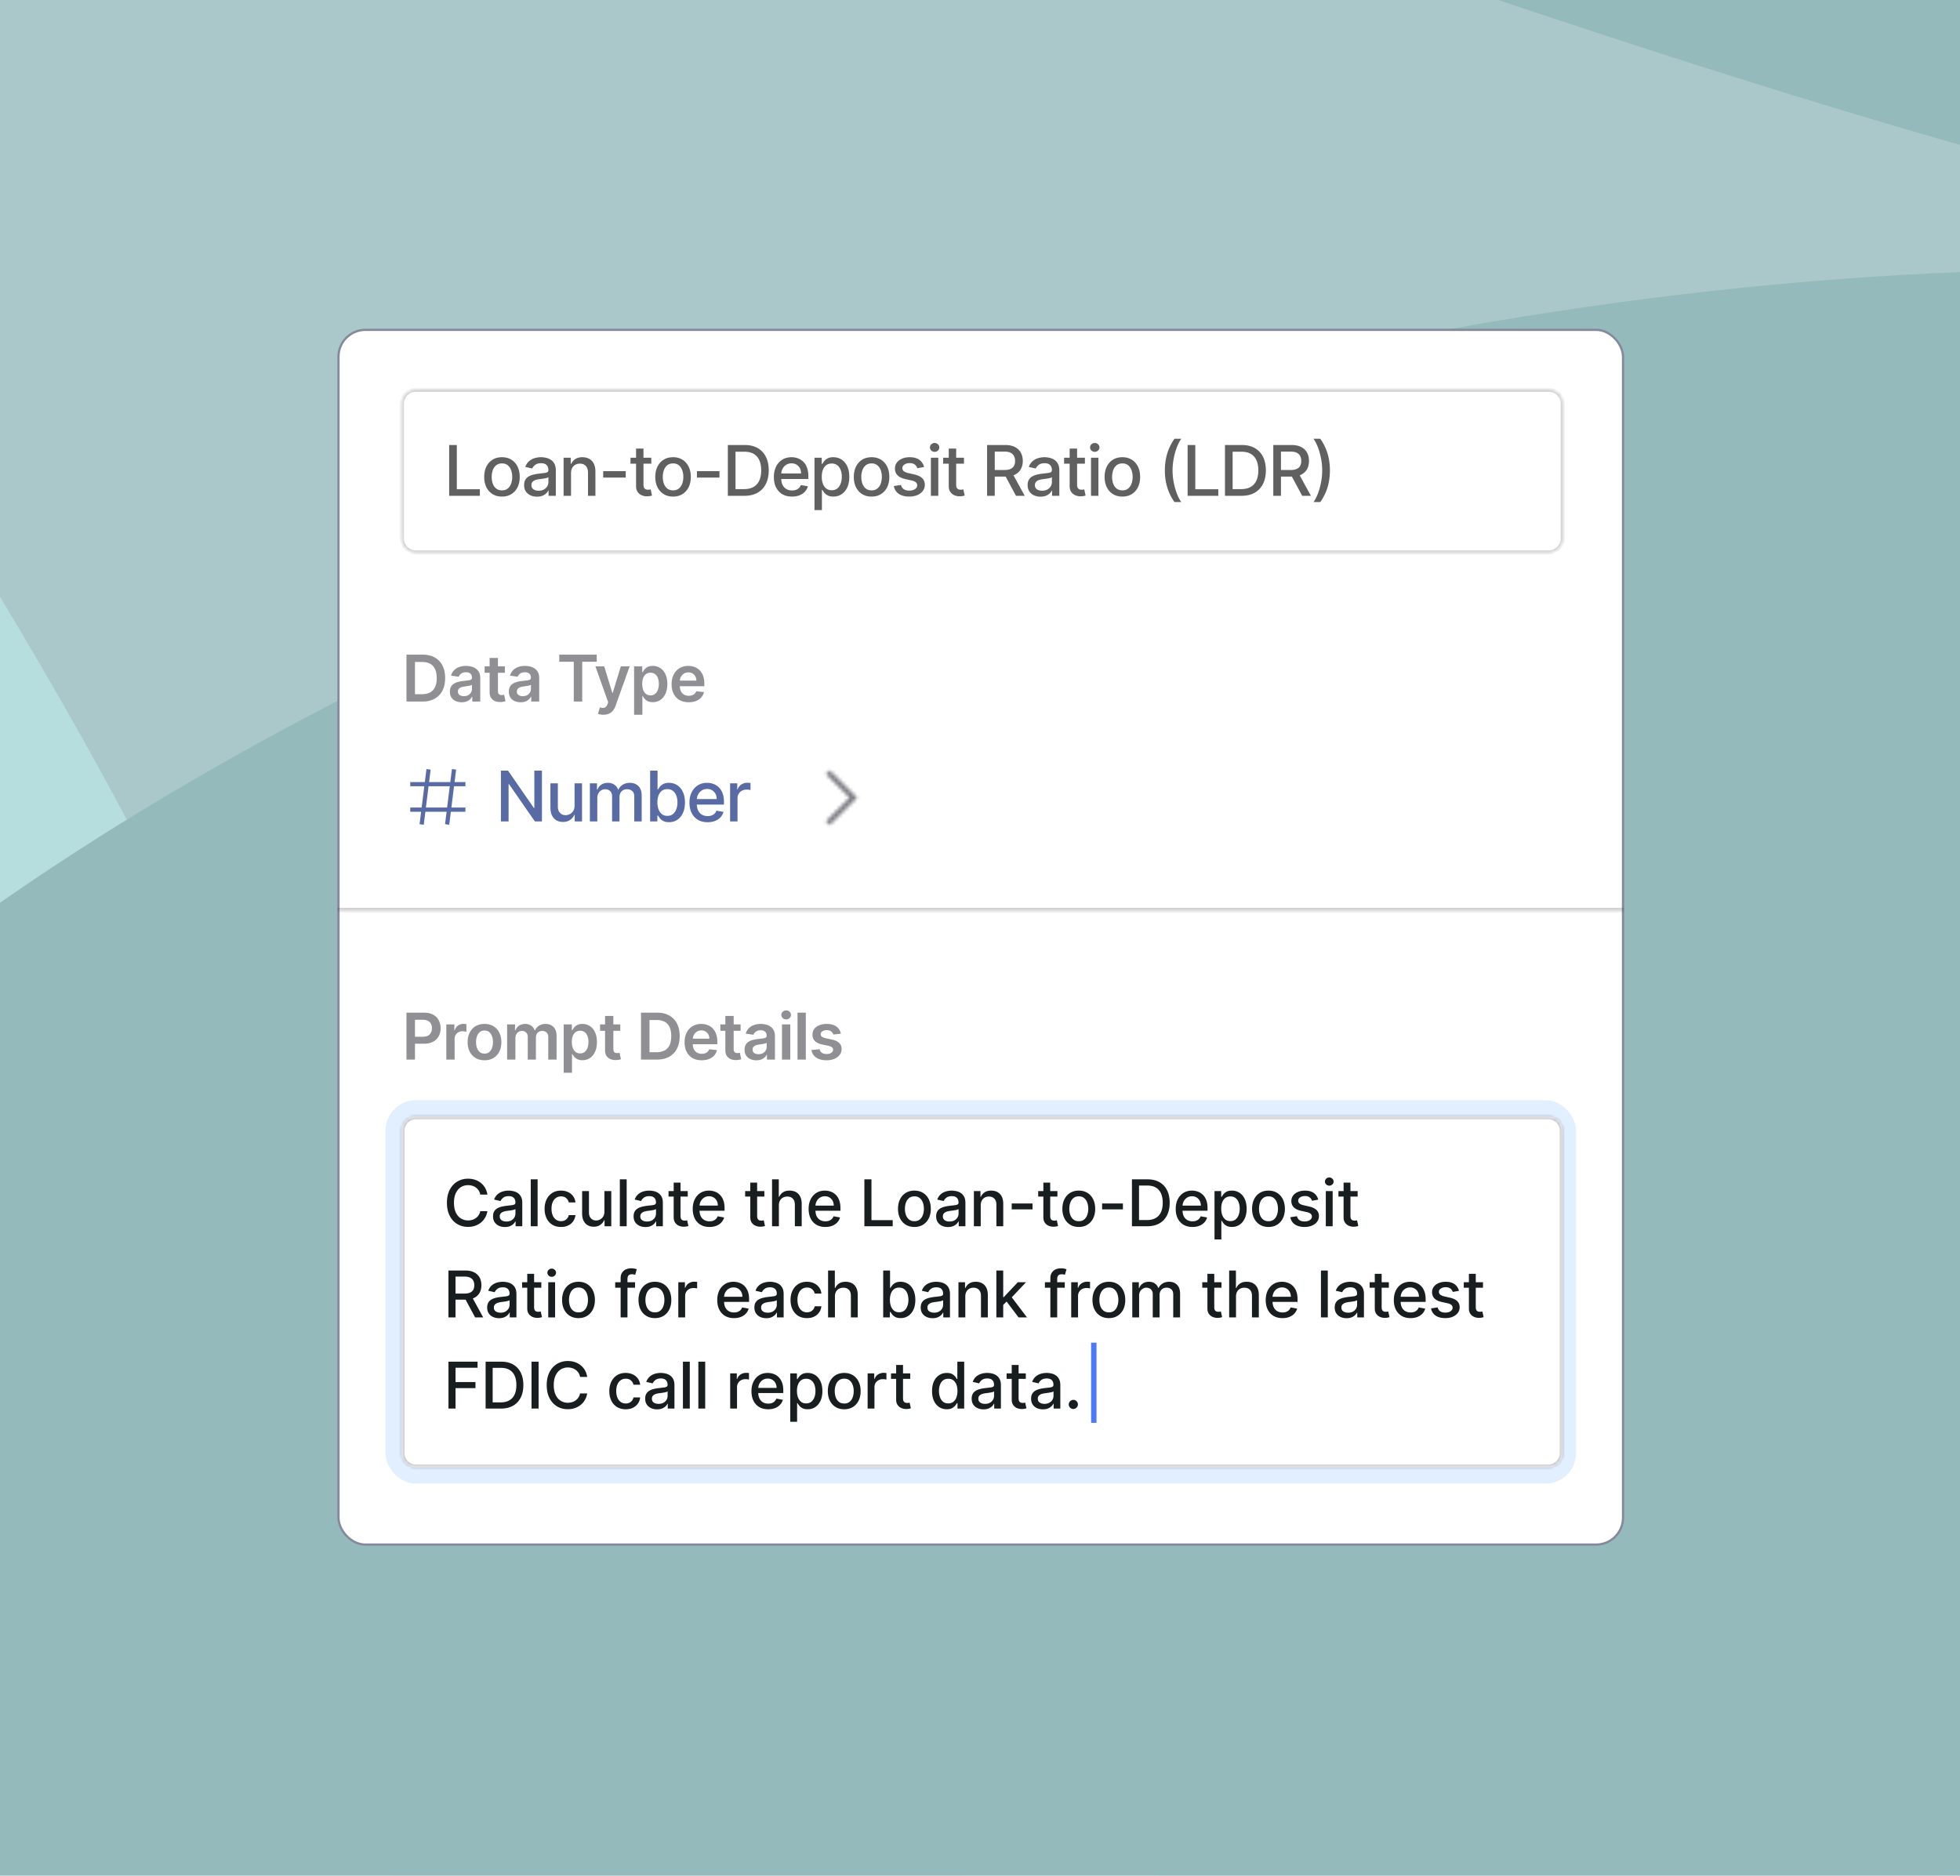 <svg xmlns="http://www.w3.org/2000/svg" width="559" height="535" fill="none" xmlns:v="https://vecta.io/nano"><style><![CDATA[.B{fill:#fff}.C{color-interpolation-filters:sRGB}.D{flood-opacity:0}.E{fill:#080812}.F{stroke-width:1.533}]]></style><g clip-path="url(#K)"><path fill="#b7d7db" d="M0 0h559v535H0z"/><g style="mix-blend-mode:plus-darker" opacity=".2"><g filter="url(#E)"><path d="M-810.466 551.707c107.146 186.554 677.178 267.32 911.449 138.277S343.325 406.907 236.18 220.353s133.265-505.979-101.006-376.936 13.029 276.524-945.64 708.29z" fill="#a9d7d7"/></g><g filter="url(#F)"><path d="M50.759 283.211c70.157 261.832-78.895 529.266 192.855 456.451S1467.46 184.238 1397.3-77.593c-39.33-146.789-431.101-212.543-591.891 65.954-274.188.422-696.458-228.867-815.858-196.874-271.75 72.816-8.95 229.894 61.208 491.725z" fill="#7a8785"/></g><g filter="url(#G)"><ellipse cx="595.957" cy="286.56" rx="595.957" ry="286.56" transform="matrix(-.966 .259 .259 .966 862.188 -135.104)" fill="#11473f"/></g><g filter="url(#H)"><path d="M-358.565 517.844C-255.723 696.905-85.571 883.046 139.29 759.186s232.609-271.708 129.767-450.769S396.97-177.24 172.108-53.38-34.374 252.201-358.565 517.844z" fill="#b6f9f0"/></g><g filter="url(#I)"><path d="M91.072 368.734c67.34 251.315-75.726 508.008 185.11 438.117S1450.87 273.736 1383.53 22.421c-37.75-140.893-413.785-204.005-568.116 63.305-263.176.405-668.487-219.675-783.091-188.967-260.836 69.891-8.59 220.661 58.75 471.976z" fill="#7a8785"/></g><g filter="url(#J)"><ellipse cx="572.021" cy="275.051" rx="572.021" ry="275.051" transform="matrix(-.966 .259 .259 .966 869.924 -32.75)" fill="#11473f"/></g></g><rect x="96.534" y="94.083" width="366.362" height="346.466" rx="7.681" class="B"/><rect x="96.534" y="94.083" width="366.362" height="346.466" rx="7.681" stroke="#848a9c" stroke-width=".638"/><path stroke="#4c78fa" d="M286.692 117.648v22.862" class="F"/><mask id="A" class="B"><path d="M96.215 111.153h367v148.535h-367V111.153z"/></mask><path d="M463.215 259.688v-.766h-367v.766.766h367v-.766z" fill-opacity=".22" mask="url(#A)" class="E"/><mask id="B" class="B"><path d="M114.609 115.153a4 4 0 0 1 4-4h323.104a4 4 0 0 1 4 4v38.417a4 4 0 0 1-4 4H118.609a4 4 0 0 1-4-4v-38.417z"/></mask><path d="M114.609 115.153a4 4 0 0 1 4-4h323.104a4 4 0 0 1 4 4v38.417a4 4 0 0 1-4 4H118.609a4 4 0 0 1-4-4v-38.417z" class="B"/><path d="M118.609 111.153v.584h323.104v-.584-.583H118.609v.583zm327.104 4h-.584v38.417h.584.583v-38.417h-.583zm-4 42.417v-.584H118.609v.584.584h323.104v-.584zm-327.104-4h.584v-38.417h-.584-.583v38.417h.583zm4 4v-.584c-1.886 0-3.416-1.529-3.416-3.416h-.584-.583c0 2.532 2.052 4.584 4.583 4.584v-.584zm327.104-4h-.584c0 1.887-1.53 3.416-3.416 3.416v.584.584c2.531 0 4.583-2.052 4.583-4.584h-.583zm-4-42.417v.584a3.42 3.42 0 0 1 3.416 3.416h.584.583c0-2.531-2.052-4.583-4.583-4.583v.583zm-323.104 0v-.583c-2.531 0-4.583 2.052-4.583 4.583h.583.584a3.42 3.42 0 0 1 3.416-3.416v-.584z" fill="#c9c9cb" mask="url(#B)"/><path d="M128.104 141.417v-14.493h2.187v12.611h6.567v1.882h-8.754zm15.059.219c-1.019 0-1.908-.233-2.668-.7s-1.349-1.121-1.769-1.96-.63-1.821-.63-2.944c0-1.128.21-2.114.63-2.958s1.01-1.5 1.769-1.968 1.649-.7 2.668-.7 1.908.233 2.668.7 1.349 1.123 1.769 1.968.63 1.83.63 2.958c0 1.123-.21 2.104-.63 2.944s-1.01 1.493-1.769 1.96-1.649.7-2.668.7zm.007-1.776c.66 0 1.208-.174 1.642-.524s.755-.813.962-1.394.319-1.219.319-1.917-.107-1.331-.319-1.911c-.207-.585-.528-1.054-.962-1.408s-.982-.531-1.642-.531-1.217.177-1.656.531-.757.823-.969 1.408c-.208.58-.312 1.217-.312 1.911s.104 1.337.312 1.917.535 1.045.969 1.394.991.524 1.656.524zm9.987 1.798c-.689 0-1.312-.128-1.868-.383s-.998-.634-1.324-1.125c-.32-.49-.481-1.092-.481-1.804 0-.614.118-1.118.354-1.515a2.61 2.61 0 0 1 .955-.941c.401-.231.85-.405 1.345-.523a13.27 13.27 0 0 1 1.514-.269l1.585-.184c.406-.052.701-.135.885-.248s.276-.297.276-.552v-.05c0-.618-.175-1.096-.524-1.436-.344-.34-.858-.51-1.542-.51-.713 0-1.274.158-1.685.475-.405.311-.686.658-.842 1.04l-1.988-.453c.236-.661.58-1.194 1.033-1.599a4.19 4.19 0 0 1 1.578-.892 6.15 6.15 0 0 1 1.875-.283c.434 0 .894.052 1.38.156.491.099.948.283 1.373.552s.781.653 1.054 1.153.411 1.139.411 1.932v7.218h-2.066v-1.486h-.085c-.137.274-.342.542-.616.807s-.625.483-1.054.658-.944.262-1.543.262zm.46-1.699c.585 0 1.085-.115 1.5-.347.42-.231.738-.533.955-.905a2.35 2.35 0 0 0 .333-1.21v-1.402c-.075.076-.222.147-.439.213s-.455.115-.729.162l-.799.121-.651.085c-.411.052-.786.139-1.125.262s-.604.299-.807.53c-.198.227-.297.529-.297.906 0 .524.193.92.58 1.189s.88.396 1.479.396zm9.24-4.996v6.454h-2.116v-10.87h2.031v1.77h.135c.25-.576.641-1.038 1.174-1.387.538-.35 1.215-.524 2.031-.524.741 0 1.39.156 1.946.467s.989.764 1.295 1.373.46 1.361.46 2.257v6.914h-2.115v-6.659c0-.788-.206-1.404-.616-1.847s-.974-.672-1.691-.672c-.491 0-.927.106-1.31.318-.377.212-.677.524-.898.934s-.326.897-.326 1.472zm15.601-.587v1.833h-6.426v-1.833h6.426zm7.296-3.829v1.699h-5.938v-1.699h5.938zm-4.345-2.604h2.115v10.282c0 .411.062.72.184.928.123.202.281.342.475.417a1.89 1.89 0 0 0 .644.106c.169 0 .318-.012.445-.035l.298-.057.382 1.748c-.123.047-.297.094-.524.142a4.22 4.22 0 0 1-.849.085c-.557.009-1.076-.09-1.557-.298a2.67 2.67 0 0 1-1.168-.962c-.297-.434-.445-.979-.445-1.635v-10.721zm10.549 13.693c-1.019 0-1.908-.233-2.668-.7s-1.349-1.121-1.769-1.96-.63-1.821-.63-2.944c0-1.128.21-2.114.63-2.958s1.01-1.5 1.769-1.968 1.649-.7 2.668-.7 1.908.233 2.668.7 1.349 1.123 1.769 1.968.63 1.83.63 2.958c0 1.123-.21 2.104-.63 2.944s-1.01 1.493-1.769 1.96-1.649.7-2.668.7zm.007-1.776c.661 0 1.208-.174 1.642-.524s.755-.813.962-1.394c.213-.58.319-1.219.319-1.917s-.106-1.331-.319-1.911c-.207-.585-.528-1.054-.962-1.408s-.981-.531-1.642-.531-1.217.177-1.656.531-.757.823-.969 1.408c-.208.58-.312 1.217-.312 1.911s.104 1.337.312 1.917.535 1.045.969 1.394.991.524 1.656.524zm13.228-5.484v1.833h-6.425v-1.833h6.425zm7.084 7.041h-4.692v-14.493h4.84c1.42 0 2.64.29 3.659.871 1.019.575 1.8 1.403 2.342 2.484.548 1.075.821 2.365.821 3.87s-.276 2.807-.828 3.892a5.81 5.81 0 0 1-2.377 2.506c-1.038.58-2.293.87-3.765.87zm-2.505-1.911h2.385c1.103 0 2.021-.207 2.752-.622s1.279-1.027 1.642-1.819.545-1.769.545-2.916c0-1.137-.182-2.101-.545-2.894-.358-.792-.894-1.394-1.606-1.804s-1.597-.616-2.654-.616h-2.519v10.671zm16.111 2.13c-1.071 0-1.993-.228-2.767-.686s-1.363-1.111-1.783-1.946-.623-1.823-.623-2.951c0-1.113.208-2.095.623-2.944s1.005-1.512 1.755-1.988 1.637-.715 2.647-.715c.613 0 1.207.101 1.783.304s1.092.522 1.55.956.818.997 1.083 1.691.396 1.526.396 2.512v.75h-8.641v-1.585h6.567c0-.557-.113-1.05-.339-1.479a2.57 2.57 0 0 0-.956-1.026c-.405-.25-.882-.375-1.429-.375-.595 0-1.113.146-1.557.439a2.94 2.94 0 0 0-1.019 1.132c-.236.462-.354.965-.354 1.507v1.238c0 .727.128 1.345.382 1.855.26.509.621.898 1.083 1.167s1.003.396 1.621.396c.401 0 .766-.056 1.096-.169s.616-.293.857-.524.424-.517.552-.856l2.002.361a3.62 3.62 0 0 1-.863 1.549c-.41.439-.927.781-1.55 1.026-.618.241-1.323.361-2.116.361zm6.414 3.857v-14.946h2.066v1.763h.177c.123-.227.299-.489.531-.786s.552-.557.962-.778c.41-.227.953-.34 1.628-.34.877 0 1.66.222 2.349.665s1.229 1.083 1.621 1.918.594 1.84.594 3.014-.196 2.182-.587 3.022-.93 1.479-1.614 1.932-1.465.672-2.342.672c-.661 0-1.201-.111-1.621-.332s-.74-.482-.976-.779-.418-.561-.545-.792h-.128v5.767h-2.115zm2.073-9.511c0 .764.111 1.434.333 2.01s.542 1.026.962 1.352c.42.32.934.481 1.543.481.632 0 1.16-.168 1.585-.503s.745-.799.962-1.38c.222-.58.333-1.233.333-1.96 0-.717-.109-1.361-.326-1.932-.212-.571-.533-1.021-.962-1.351s-.955-.496-1.592-.496c-.614 0-1.133.158-1.557.474s-.738.758-.955 1.324-.326 1.226-.326 1.981zm14.206 5.654c-1.019 0-1.908-.233-2.668-.7s-1.349-1.121-1.769-1.96-.629-1.821-.629-2.944c0-1.128.209-2.114.629-2.958s1.01-1.5 1.769-1.968 1.649-.7 2.668-.7 1.909.233 2.668.7 1.349 1.123 1.769 1.968.63 1.83.63 2.958c0 1.123-.21 2.104-.63 2.944s-1.009 1.493-1.769 1.96-1.649.7-2.668.7zm.007-1.776c.661 0 1.208-.174 1.642-.524s.755-.813.963-1.394.318-1.219.318-1.917-.106-1.331-.318-1.911c-.208-.585-.529-1.054-.963-1.408s-.981-.531-1.642-.531-1.217.177-1.656.531c-.434.354-.757.823-.969 1.408-.208.58-.311 1.217-.311 1.911s.103 1.337.311 1.917.535 1.045.969 1.394c.439.35.991.524 1.656.524zm14.969-6.659l-1.918.34c-.08-.246-.207-.479-.382-.701s-.401-.403-.693-.545-.658-.212-1.097-.212c-.599 0-1.099.135-1.5.403s-.602.607-.602 1.027a1.08 1.08 0 0 0 .404.877c.268.222.702.403 1.302.545l1.726.396c1 .231 1.746.588 2.236 1.069s.736 1.106.736 1.875c0 .651-.188 1.231-.566 1.741-.372.505-.894.901-1.564 1.189s-1.436.431-2.314.431c-1.217 0-2.21-.259-2.979-.778s-1.241-1.267-1.415-2.229l2.045-.312c.127.534.389.937.785 1.211.397.268.913.403 1.55.403.694 0 1.248-.144 1.663-.432s.623-.648.623-1.068a1.11 1.11 0 0 0-.382-.857c-.25-.231-.635-.405-1.154-.523l-1.84-.404c-1.014-.231-1.764-.599-2.25-1.104s-.722-1.144-.722-1.917c0-.642.18-1.203.538-1.684s.854-.857 1.486-1.126 1.357-.41 2.173-.41c1.174 0 2.099.255 2.774.764s1.12 1.182 1.337 2.031zm1.941 8.216v-10.87h2.116v10.87h-2.116zm1.069-12.547c-.368 0-.684-.122-.949-.368-.259-.25-.389-.547-.389-.891 0-.349.13-.647.389-.892.265-.25.581-.375.949-.375s.681.125.941.375.396.543.396.892c0 .344-.132.641-.396.891s-.573.368-.941.368zm8.369 1.677v1.699h-5.937v-1.699h5.937zm-4.344-2.604h2.115v10.282c0 .411.062.72.184.928.123.202.281.342.475.417a1.89 1.89 0 0 0 .643.106 2.53 2.53 0 0 0 .446-.035l.298-.057.382 1.748c-.123.047-.298.094-.524.142s-.51.08-.849.085c-.557.009-1.076-.09-1.557-.298a2.67 2.67 0 0 1-1.168-.962c-.297-.434-.445-.979-.445-1.635v-10.721zm10.933 13.474v-14.493h5.166c1.123 0 2.054.194 2.795.581s1.302.922 1.67 1.606.552 1.465.552 2.356-.186 1.668-.559 2.343c-.368.67-.925 1.191-1.67 1.564s-1.672.559-2.795.559h-3.914v-1.883h3.716c.707 0 1.283-.101 1.726-.304.449-.203.776-.498.984-.885s.311-.851.311-1.394-.106-1.021-.318-1.422-.536-.708-.984-.92c-.443-.217-1.026-.325-1.748-.325h-2.745v12.617h-2.187zm7.154-6.539l3.581 6.539h-2.491l-3.51-6.539h2.42zm8.085 6.78c-.688 0-1.311-.128-1.868-.383a3.14 3.14 0 0 1-1.323-1.125c-.321-.49-.481-1.092-.481-1.804 0-.614.118-1.118.354-1.515s.554-.71.955-.941.849-.405 1.344-.523 1.001-.208 1.515-.269l1.585-.184c.406-.052.701-.135.885-.248s.276-.297.276-.552v-.05c0-.618-.175-1.096-.524-1.436s-.859-.51-1.543-.51c-.712 0-1.274.158-1.684.475-.406.311-.686.658-.842 1.04l-1.989-.453c.236-.661.581-1.194 1.034-1.599.457-.411.983-.708 1.578-.892s1.219-.283 1.875-.283c.434 0 .894.052 1.38.156.49.099.948.283 1.373.552s.78.653 1.054 1.153.41 1.139.41 1.932v7.218h-2.066v-1.486h-.085c-.137.274-.342.542-.615.807s-.626.483-1.055.658-.943.262-1.543.262zm.46-1.699c.585 0 1.086-.115 1.501-.347s.738-.533.955-.905a2.35 2.35 0 0 0 .333-1.21v-1.402c-.076.076-.222.147-.439.213s-.455.115-.729.162l-.8.121-.651.085a5.24 5.24 0 0 0-1.125.262c-.335.122-.604.299-.807.53-.198.227-.297.529-.297.906 0 .524.194.92.58 1.189s.88.396 1.479.396zm12.199-9.412v1.699h-5.937v-1.699h5.937zm-4.345-2.604h2.116v10.282c0 .411.061.72.184.928.122.202.28.342.474.417s.413.106.644.106a2.54 2.54 0 0 0 .446-.035l.297-.057.382 1.748c-.123.047-.297.094-.524.142a4.22 4.22 0 0 1-.849.085c-.557.009-1.076-.09-1.557-.298s-.87-.528-1.167-.962-.446-.979-.446-1.635v-10.721zm6.087 13.474v-10.87h2.116v10.87h-2.116zm1.069-12.547a1.34 1.34 0 0 1-.948-.368c-.26-.25-.389-.547-.389-.891a1.18 1.18 0 0 1 .389-.892 1.33 1.33 0 0 1 .948-.375c.368 0 .682.125.941.375s.397.543.397.892c0 .344-.133.641-.397.891s-.573.368-.941.368zm7.875 12.766c-1.019 0-1.909-.233-2.668-.7s-1.35-1.121-1.769-1.96-.63-1.821-.63-2.944c0-1.128.21-2.114.63-2.958s1.009-1.5 1.769-1.968 1.649-.7 2.668-.7 1.908.233 2.667.7 1.35 1.123 1.77 1.968.629 1.83.629 2.958c0 1.123-.21 2.104-.629 2.944s-1.01 1.493-1.77 1.96-1.648.7-2.667.7zm.007-1.776c.66 0 1.207-.174 1.641-.524s.755-.813.963-1.394.318-1.219.318-1.917-.106-1.331-.318-1.911c-.208-.585-.529-1.054-.963-1.408s-.981-.531-1.641-.531c-.666 0-1.217.177-1.656.531-.434.354-.757.823-.97 1.408-.207.58-.311 1.217-.311 1.911s.104 1.337.311 1.917c.213.581.536 1.045.97 1.394.439.35.99.524 1.656.524zm12.115-5.689c0-1.774.233-3.407.701-4.897a14.58 14.58 0 0 1 2.045-4.126h1.939c-.349.467-.675 1.04-.977 1.72a16.3 16.3 0 0 0-.793 2.236 20.09 20.09 0 0 0-.53 2.512 17.4 17.4 0 0 0-.191 2.555c0 1.122.111 2.259.332 3.411a19.08 19.08 0 0 0 .899 3.205c.377.986.797 1.791 1.26 2.413h-1.939c-.897-1.259-1.578-2.635-2.045-4.125s-.701-3.126-.701-4.904zm6.488 7.246v-14.493h2.186v12.611h6.567v1.882h-8.753zm15.342 0h-4.692v-14.493h4.84c1.42 0 2.64.29 3.659.871 1.019.575 1.8 1.403 2.342 2.484.547 1.075.821 2.365.821 3.87s-.276 2.807-.828 3.892c-.547 1.086-1.34 1.921-2.378 2.506s-2.293.87-3.764.87zm-2.506-1.911h2.385c1.104 0 2.022-.207 2.753-.622s1.279-1.027 1.642-1.819.545-1.769.545-2.916c0-1.137-.182-2.101-.545-2.894s-.894-1.394-1.607-1.804-1.597-.616-2.653-.616h-2.52v10.671zm11.597 1.911v-14.493h5.166c1.123 0 2.055.194 2.795.581.746.386 1.302.922 1.67 1.606s.552 1.465.552 2.356-.186 1.668-.559 2.343c-.368.67-.924 1.191-1.67 1.564-.74.372-1.672.559-2.795.559h-3.913v-1.883h3.715c.708 0 1.283-.101 1.727-.304s.776-.498.983-.885.312-.851.312-1.394-.107-1.021-.319-1.422c-.207-.401-.535-.708-.983-.92-.444-.217-1.027-.325-1.748-.325h-2.746v12.617h-2.187zm7.155-6.539l3.58 6.539h-2.491l-3.51-6.539h2.421zm8.991-.707c0 1.778-.234 3.413-.701 4.904a14.6 14.6 0 0 1-2.045 4.125h-1.939c.349-.467.674-1.04.976-1.719s.567-1.423.793-2.229c.226-.812.403-1.652.531-2.52a17.68 17.68 0 0 0 .191-2.561c0-1.118-.111-2.253-.333-3.404s-.521-2.22-.899-3.206-.797-1.79-1.259-2.413h1.939c.896 1.26 1.578 2.635 2.045 4.126s.701 3.123.701 4.897z" fill="#606061"/><path d="M120.462 200.096h-4.533v-13.378h4.625c1.328 0 2.469.268 3.423.803a5.37 5.37 0 0 1 2.207 2.293c.514.997.771 2.191.771 3.58s-.259 2.591-.777 3.592-1.256 1.771-2.228 2.306c-.966.536-2.129.804-3.488.804zm-2.11-2.097h1.993c.932 0 1.709-.17 2.332-.51a3.26 3.26 0 0 0 1.404-1.535c.314-.683.47-1.537.47-2.56s-.156-1.873-.47-2.548-.777-1.187-1.391-1.522c-.61-.34-1.368-.509-2.274-.509h-2.064v9.184zm13.321 2.299c-.636 0-1.209-.113-1.718-.339s-.906-.571-1.202-1.019-.438-1.002-.438-1.66c0-.566.105-1.034.314-1.404s.494-.666.855-.888.769-.39 1.222-.503c.457-.118.93-.203 1.417-.255l1.431-.163c.366-.053.631-.131.797-.236s.255-.276.255-.503v-.039c0-.492-.146-.873-.438-1.143s-.712-.405-1.261-.405c-.579 0-1.038.126-1.378.379s-.562.551-.679.895l-2.208-.314c.174-.609.461-1.119.862-1.528a3.75 3.75 0 0 1 1.47-.928 5.62 5.62 0 0 1 1.92-.313c.484 0 .965.056 1.444.169s.916.301 1.313.562a2.82 2.82 0 0 1 .953 1.052c.244.444.366.999.366 1.666v6.715h-2.273v-1.379h-.078a2.9 2.9 0 0 1-.608.784c-.257.24-.581.434-.973.582s-.843.215-1.365.215zm.614-1.737c.474 0 .886-.094 1.234-.281a2.08 2.08 0 0 0 .804-.758c.191-.314.287-.655.287-1.026v-1.182c-.074.061-.2.118-.379.17s-.37.098-.588.137l-.646.105-.556.078a4.14 4.14 0 0 0-.947.235c-.278.109-.498.262-.66.457s-.241.44-.241.745c0 .436.159.764.477.986s.723.334 1.215.334zm11.703-8.499v1.829h-5.768v-1.829h5.768zm-4.344-2.404h2.365v9.42c0 .318.048.562.144.731a.77.77 0 0 0 .392.34c.161.061.339.092.535.092a2.29 2.29 0 0 0 .405-.033l.288-.059.398 1.849c-.126.043-.307.091-.542.143s-.514.083-.849.092c-.592.017-1.126-.072-1.601-.268s-.851-.509-1.13-.928c-.274-.418-.409-.94-.405-1.567v-9.812zm8.841 12.64c-.636 0-1.208-.113-1.718-.339a2.81 2.81 0 0 1-1.202-1.019c-.291-.449-.437-1.002-.437-1.66 0-.566.104-1.034.313-1.404a2.42 2.42 0 0 1 .856-.888c.361-.223.768-.39 1.221-.503a9.86 9.86 0 0 1 1.418-.255l1.43-.163c.366-.053.632-.131.797-.236.17-.109.255-.276.255-.503v-.039c0-.492-.146-.873-.438-1.143s-.712-.405-1.26-.405c-.579 0-1.039.126-1.379.379-.335.252-.561.551-.679.895l-2.208-.314c.174-.609.462-1.119.862-1.528.401-.414.891-.723 1.47-.928s1.22-.313 1.921-.313c.483 0 .964.056 1.443.169s.917.301 1.313.562.714.608.954 1.052.366.999.366 1.666v6.715h-2.273v-1.379h-.079c-.144.279-.346.54-.607.784s-.582.434-.974.582-.842.215-1.365.215zm.614-1.737c.475 0 .886-.094 1.235-.281s.616-.444.803-.758.288-.655.288-1.026v-1.182c-.074.061-.201.118-.379.17s-.37.098-.588.137l-.647.105-.555.078c-.353.048-.669.126-.947.235a1.58 1.58 0 0 0-.66.457c-.161.192-.242.44-.242.745 0 .436.159.764.477.986s.723.334 1.215.334zm10.405-9.812v-2.031h10.674v2.031h-4.135v11.347h-2.404v-11.347h-4.135zm12.579 15.109a4.81 4.81 0 0 1-.895-.078c-.27-.048-.486-.105-.647-.17l.549-1.842c.344.1.651.148.921.144s.507-.09.712-.255.385-.431.529-.81l.203-.542-3.639-10.243h2.509l2.312 7.578h.105l2.318-7.578h2.515l-4.017 11.249c-.187.531-.435.986-.745 1.365s-.688.675-1.136.875c-.444.205-.976.307-1.594.307zm8.761 0v-13.796h2.325v1.659h.137c.122-.243.294-.503.516-.777s.523-.516.902-.712.862-.3 1.45-.3c.775 0 1.474.198 2.097.594s1.123.973 1.489 1.744.555 1.707.555 2.822c0 1.102-.18 2.038-.542 2.809s-.853 1.359-1.476 1.764-1.328.607-2.116.607c-.575 0-1.052-.096-1.431-.287a2.92 2.92 0 0 1-.915-.693c-.226-.274-.402-.533-.529-.777h-.098v5.343h-2.364zm2.319-8.779c0 .649.091 1.217.274 1.705s.455.869.803 1.143c.353.27.78.405 1.281.405.522 0 .96-.139 1.313-.418s.618-.669.797-1.156c.183-.492.274-1.052.274-1.679s-.089-1.176-.268-1.659-.444-.862-.797-1.137-.792-.411-1.319-.411c-.505 0-.934.133-1.287.398s-.621.638-.804 1.117c-.178.479-.267 1.043-.267 1.692zm13.251 5.213c-1.006 0-1.874-.209-2.606-.627a4.25 4.25 0 0 1-1.679-1.79c-.392-.775-.588-1.688-.588-2.737 0-1.032.196-1.938.588-2.718s.95-1.393 1.659-1.829 1.544-.659 2.502-.659c.619 0 1.202.1 1.751.3a3.95 3.95 0 0 1 1.463.915c.427.413.762.94 1.006 1.58s.366 1.394.366 2.274v.725h-8.224v-1.594h5.957c-.004-.453-.102-.856-.294-1.209s-.459-.638-.803-.842-.736-.307-1.189-.307c-.483 0-.908.117-1.274.352s-.651.536-.856.915c-.2.374-.302.786-.307 1.235v1.391c0 .583.107 1.084.32 1.502s.512.732.895.954.832.327 1.346.327c.344 0 .655-.048.934-.144s.521-.246.725-.438a1.82 1.82 0 0 0 .464-.712l2.208.248a3.44 3.44 0 0 1-.797 1.529c-.388.431-.884.766-1.489 1.006s-1.298.353-2.078.353z" fill-opacity=".45" class="E"/><path d="M122.15 220.028l-1.816 14.53m9.081-14.53l-1.816 14.53m-9.99-10.897h14.53m0 7.265h-14.53" stroke="#586ba4" stroke-width="1.204" stroke-linecap="square"/><path d="M154.561 219.8v14.493h-2.01l-7.366-10.629h-.135v10.629h-2.186V219.8h2.024l7.373 10.643h.135V219.8h2.165zm9.308 9.985v-6.362h2.123v10.87h-2.081v-1.882h-.113c-.25.58-.651 1.063-1.203 1.45s-1.229.573-2.045.573c-.698 0-1.316-.153-1.854-.459-.533-.312-.953-.772-1.26-1.38s-.453-1.361-.453-2.258v-6.914h2.116v6.659c0 .741.205 1.331.616 1.77s.943.658 1.599.658c.396 0 .79-.099 1.182-.298s.724-.497.984-.898.393-.911.389-1.529zm4.368 4.508v-10.87h2.031v1.77h.134a2.81 2.81 0 0 1 1.111-1.402c.515-.339 1.13-.509 1.847-.509.727 0 1.335.17 1.826.509s.861.807 1.097 1.402h.113c.26-.581.672-1.043 1.239-1.387.566-.35 1.24-.524 2.023-.524.986 0 1.791.309 2.413.927.628.618.942 1.55.942 2.795v7.289h-2.116v-7.091c0-.736-.201-1.269-.602-1.599s-.88-.495-1.436-.495c-.689 0-1.224.212-1.607.637-.382.419-.573.96-.573 1.62v6.928h-2.109v-7.225c0-.59-.184-1.064-.552-1.423s-.846-.537-1.436-.537a2.06 2.06 0 0 0-1.111.318c-.335.208-.606.498-.814.87s-.304.805-.304 1.295v6.702h-2.116zm17.184 0V219.8h2.115v5.385h.128c.123-.226.299-.488.531-.785s.552-.557.962-.778c.41-.227.953-.34 1.628-.34.877 0 1.66.222 2.349.665s1.229 1.083 1.621 1.918.594 1.84.594 3.014-.196 2.182-.587 3.022c-.392.835-.93 1.479-1.614 1.932s-1.465.672-2.342.672c-.661 0-1.201-.111-1.621-.332s-.74-.482-.976-.779-.418-.561-.545-.792h-.177v1.691h-2.066zm2.073-5.435c0 .764.111 1.434.333 2.01s.542 1.026.962 1.352c.42.32.934.481 1.543.481.632 0 1.16-.168 1.585-.503s.745-.799.962-1.38c.222-.58.333-1.233.333-1.96 0-.717-.109-1.361-.326-1.932-.212-.571-.533-1.021-.962-1.351s-.955-.496-1.592-.496c-.614 0-1.133.158-1.557.474s-.738.758-.955 1.324-.326 1.226-.326 1.981zm14.318 5.654c-1.071 0-1.993-.228-2.767-.686-.769-.462-1.364-1.111-1.783-1.946s-.623-1.824-.623-2.951c0-1.113.207-2.095.623-2.944s1.004-1.512 1.755-1.988 1.637-.715 2.646-.715a5.32 5.32 0 0 1 1.783.304 4.3 4.3 0 0 1 1.55.956c.458.434.819.997 1.083 1.691.264.689.396 1.526.396 2.512v.75h-8.64v-1.585h6.567c0-.557-.113-1.05-.34-1.479s-.545-.776-.955-1.026-.882-.375-1.43-.375c-.594 0-1.113.146-1.557.439-.438.287-.778.665-1.019 1.132-.235.462-.353.965-.353 1.507v1.238c0 .727.127 1.345.382 1.855s.62.898 1.082 1.167 1.003.396 1.621.396a3.37 3.37 0 0 0 1.097-.169c.33-.118.615-.293.856-.524s.425-.517.552-.856l2.003.361c-.161.589-.448 1.106-.864 1.549-.41.439-.927.781-1.549 1.026s-1.324.361-2.116.361zm6.413-.219v-10.87h2.045v1.727h.113c.198-.585.548-1.045 1.048-1.38a2.99 2.99 0 0 1 1.712-.509l.467.014.432.035v2.024a3.85 3.85 0 0 0-.453-.078c-.217-.033-.434-.049-.651-.049-.5 0-.946.106-1.338.318a2.37 2.37 0 0 0-.919.871c-.227.368-.34.787-.34 1.259v6.638h-2.116z" fill="#586ba4"/><g clip-path="url(#L)"><mask id="C" maskUnits="userSpaceOnUse" x="227" y="215" width="26" height="26" mask-type="alpha"><path d="M244.459 227.529l-7.813 7.813-1.093-1.094 6.718-6.719-6.718-6.718 1.093-1.094 7.813 7.812z" fill="#000"/></mask><g mask="url(#C)"><path fill="#10101e" fill-opacity=".55" d="M227.271 215.03h25v25h-25z"/></g></g><path d="M115.929 302.214v-13.378h5.017c1.027 0 1.89.192 2.586.575.701.383 1.231.91 1.588 1.581s.542 1.424.542 2.273c0 .858-.181 1.62-.542 2.286s-.895 1.191-1.601 1.574-1.574.569-2.606.569h-3.325v-1.993h2.998c.601 0 1.093-.104 1.477-.313a1.98 1.98 0 0 0 .849-.863c.187-.365.281-.786.281-1.26s-.094-.893-.281-1.254-.468-.643-.856-.843c-.383-.205-.877-.307-1.483-.307h-2.221v11.353h-2.423zm11.365 0V292.18h2.293v1.673h.105c.183-.58.496-1.026.94-1.339a2.59 2.59 0 0 1 1.535-.477l.438.019a2.95 2.95 0 0 1 .412.046v2.175a2.5 2.5 0 0 0-.477-.091 4.32 4.32 0 0 0-.621-.046c-.431 0-.819.094-1.163.281s-.607.438-.803.764-.294.704-.294 1.13v5.899h-2.365zm10.889.196c-.98 0-1.829-.216-2.547-.647s-1.276-1.034-1.673-1.809c-.392-.775-.588-1.681-.588-2.718s.196-1.944.588-2.724c.397-.779.954-1.384 1.673-1.816s1.567-.646 2.547-.646 1.829.215 2.548.646a4.35 4.35 0 0 1 1.665 1.816c.397.78.595 1.688.595 2.724s-.198 1.943-.595 2.718a4.35 4.35 0 0 1-1.665 1.809c-.719.431-1.568.647-2.548.647zm.013-1.894c.531 0 .976-.146 1.333-.438s.622-.693.797-1.189.267-1.05.267-1.659c0-.614-.089-1.169-.267-1.666s-.44-.899-.797-1.195-.802-.444-1.333-.444c-.544 0-.997.148-1.359.444-.357.296-.624.694-.803 1.195-.174.497-.261 1.052-.261 1.666 0 .609.087 1.163.261 1.659.179.496.446.893.803 1.189.362.292.815.438 1.359.438zm6.434 1.698V292.18h2.26v1.705h.118c.209-.574.555-1.023 1.038-1.345s1.061-.49 1.731-.49c.68 0 1.252.165 1.718.496a2.59 2.59 0 0 1 .993 1.339h.105a2.74 2.74 0 0 1 1.123-1.332c.531-.336 1.161-.503 1.888-.503.923 0 1.677.292 2.26.875s.875 1.435.875 2.554v6.735h-2.371v-6.369c0-.623-.165-1.078-.496-1.365-.331-.292-.736-.438-1.215-.438-.571 0-1.017.179-1.339.536s-.477.812-.477 1.378v6.258h-2.319v-6.467c0-.518-.157-.932-.47-1.241s-.715-.464-1.215-.464c-.34 0-.649.087-.928.261a1.82 1.82 0 0 0-.666.725c-.166.31-.248.671-.248 1.085v6.101h-2.365zm16.14 3.762V292.18h2.326v1.66h.137c.122-.244.294-.503.516-.778s.523-.516.902-.712.862-.3 1.45-.3c.775 0 1.474.198 2.097.594s1.123.974 1.489 1.744.555 1.707.555 2.822c0 1.102-.181 2.038-.542 2.809s-.854 1.359-1.476 1.764-1.329.607-2.117.607c-.575 0-1.051-.096-1.43-.287a2.92 2.92 0 0 1-.915-.693c-.226-.274-.403-.533-.529-.777h-.098v5.343h-2.365zm2.319-8.779c0 .649.092 1.217.275 1.705s.455.869.803 1.143.78.405 1.281.405c.522 0 .96-.139 1.312-.418s.619-.668.797-1.156c.183-.492.275-1.052.275-1.679s-.09-1.176-.268-1.659-.444-.862-.797-1.137-.793-.411-1.319-.411c-.506 0-.935.133-1.287.398s-.621.638-.804 1.117-.268 1.043-.268 1.692zm13.82-5.017v1.829h-5.768v-1.829h5.768zm-4.344-2.403h2.365v9.419c0 .318.048.562.144.732s.231.278.392.339.339.092.535.092a2.29 2.29 0 0 0 .405-.033l.288-.059.398 1.849c-.126.043-.307.091-.542.144a4.49 4.49 0 0 1-.849.091c-.592.017-1.126-.072-1.6-.268a2.49 2.49 0 0 1-1.131-.927c-.274-.418-.409-.941-.405-1.568v-9.811zm14.787 12.437h-4.534v-13.378h4.625c1.328 0 2.469.268 3.423.803s1.694 1.296 2.208 2.293.771 2.191.771 3.58-.259 2.591-.778 3.593c-.513 1.001-1.256 1.77-2.227 2.305s-2.13.804-3.488.804zm-2.11-2.097h1.992c.932 0 1.709-.17 2.332-.509.623-.345 1.091-.856 1.405-1.536s.47-1.537.47-2.56-.157-1.873-.47-2.548-.778-1.186-1.392-1.522-1.367-.509-2.273-.509h-2.064v9.184zm14.875 2.293c-1.006 0-1.875-.209-2.606-.627s-1.287-1.019-1.679-1.79-.588-1.688-.588-2.737c0-1.032.196-1.938.588-2.717s.949-1.394 1.659-1.829 1.544-.66 2.502-.66c.618 0 1.202.1 1.75.3s1.041.501 1.464.915.762.94 1.006 1.581c.243.635.365 1.393.365 2.273v.725h-8.224v-1.594h5.958c-.005-.453-.103-.856-.294-1.208a2.14 2.14 0 0 0-.804-.843c-.339-.205-.736-.307-1.189-.307-.483 0-.908.117-1.273.353-.366.23-.651.535-.856.914-.2.375-.303.786-.307 1.235v1.391c0 .584.107 1.084.32 1.502a2.28 2.28 0 0 0 .895.954c.383.218.832.327 1.346.327.344 0 .655-.048.934-.144s.52-.246.725-.438a1.82 1.82 0 0 0 .463-.712l2.208.249c-.139.583-.405 1.093-.797 1.528s-.884.767-1.489 1.006-1.298.353-2.077.353zm11.104-10.23v1.829h-5.768v-1.829h5.768zm-4.344-2.403h2.365v9.419c0 .318.048.562.144.732s.23.278.391.339.34.092.536.092a2.29 2.29 0 0 0 .405-.033l.288-.059.398 1.849c-.126.043-.307.091-.542.144a4.49 4.49 0 0 1-.849.091c-.593.017-1.126-.072-1.601-.268a2.49 2.49 0 0 1-1.13-.927c-.274-.418-.409-.941-.405-1.568v-9.811zm8.841 12.639c-.636 0-1.208-.113-1.718-.339a2.81 2.81 0 0 1-1.202-1.019c-.292-.449-.437-1.002-.437-1.66 0-.566.104-1.034.313-1.404a2.42 2.42 0 0 1 .856-.888c.361-.222.768-.39 1.221-.503a9.86 9.86 0 0 1 1.418-.255l1.43-.163c.366-.053.632-.131.797-.235.17-.109.255-.277.255-.503v-.04c0-.492-.146-.873-.438-1.143s-.712-.405-1.26-.405c-.58 0-1.039.126-1.379.379s-.561.551-.679.895l-2.208-.314c.174-.609.462-1.119.862-1.528s.891-.723 1.47-.928 1.219-.313 1.921-.313a6.21 6.21 0 0 1 1.443.17 4.06 4.06 0 0 1 1.313.561c.396.257.714.608.954 1.052s.366 1 .366 1.666v6.715h-2.274v-1.378h-.078a2.89 2.89 0 0 1-.607.783c-.257.24-.582.434-.974.582s-.842.215-1.365.215zm.614-1.737c.475 0 .886-.094 1.235-.281.348-.192.616-.444.803-.758s.288-.655.288-1.025v-1.183c-.074.061-.201.118-.379.17a5.41 5.41 0 0 1-.588.137l-.647.105-.555.078c-.353.048-.669.127-.947.235s-.499.262-.66.458c-.161.191-.242.439-.242.744 0 .436.159.765.477.987s.723.333 1.215.333zm6.693 1.535V292.18h2.365v10.034h-2.365zm1.189-11.458a1.38 1.38 0 0 1-.966-.372c-.27-.252-.405-.555-.405-.908s.135-.66.405-.908.592-.379.966-.379.701.127.967.379.405.551.405.908-.135.656-.405.908-.588.372-.967.372zm5.604-1.92v13.378h-2.364v-13.378h2.364zm9.994 5.997l-2.155.235a1.73 1.73 0 0 0-.32-.614c-.149-.192-.349-.347-.601-.464s-.562-.177-.928-.177c-.492 0-.906.107-1.241.321s-.494.489-.49.829c-.004.292.102.529.32.712s.588.333 1.097.451l1.712.366c.949.204 1.655.529 2.116.973s.701 1.026.706 1.744c-.005.632-.19 1.189-.555 1.672s-.865.854-1.509 1.124-1.385.405-2.221.405c-1.228 0-2.217-.257-2.966-.771s-1.195-1.239-1.339-2.162l2.306-.222c.104.453.326.795.666 1.025s.782.347 1.326.347c.562 0 1.013-.116 1.352-.347s.516-.516.516-.855a.89.89 0 0 0-.333-.712c-.217-.188-.557-.331-1.019-.432l-1.711-.359c-.963-.2-1.675-.538-2.136-1.012-.462-.479-.69-1.085-.686-1.816-.004-.619.163-1.154.503-1.607s.821-.81 1.43-1.058c.614-.253 1.322-.379 2.123-.379 1.176 0 2.102.25 2.777.751s1.099 1.178 1.26 2.032z" fill-opacity=".45" class="E"/><rect x="112.274" y="316.141" width="334.881" height="104.67" rx="6.335" stroke="#e2efff" stroke-width="4.67"/><mask id="D" class="B"><path d="M114.609 322.477a4 4 0 0 1 4-4h323a4 4 0 0 1 4 4v92a4 4 0 0 1-4 4h-323a4 4 0 0 1-4-4v-92z"/></mask><path d="M114.609 322.477a4 4 0 0 1 4-4h323a4 4 0 0 1 4 4v92a4 4 0 0 1-4 4h-323a4 4 0 0 1-4-4v-92z" class="B"/><path d="M118.609 318.477v.766h323v-.766-.767h-323v.767zm327 4h-.766v92h.766.767v-92h-.767zm-4 96v-.767h-323v.767.766h323v-.766zm-327-4h.767v-92h-.767-.766v92h.766zm4 4v-.767c-1.785 0-3.233-1.448-3.233-3.233h-.767-.766c0 2.632 2.134 4.766 4.766 4.766v-.766zm327-4h-.766c0 1.785-1.448 3.233-3.234 3.233v.767.766a4.77 4.77 0 0 0 4.767-4.766h-.767zm-4-96v.766c1.786 0 3.234 1.448 3.234 3.234h.766.767a4.77 4.77 0 0 0-4.767-4.767v.767zm-323 0v-.767a4.77 4.77 0 0 0-4.766 4.767h.766.767c0-1.786 1.448-3.234 3.233-3.234v-.766z" fill-opacity=".22" mask="url(#D)" class="E"/><path d="M139.011 340.724h-2.038c-.079-.435-.225-.818-.438-1.149a3.22 3.22 0 0 0-.784-.843 3.35 3.35 0 0 0-1.039-.522c-.378-.118-.781-.177-1.208-.177-.771 0-1.461.194-2.071.582-.605.387-1.084.955-1.437 1.704s-.522 1.664-.522 2.744c0 1.089.174 2.008.522 2.757s.834 1.315 1.444 1.698 1.295.575 2.058.575c.422 0 .823-.057 1.201-.17.384-.118.73-.29 1.039-.516s.571-.503.784-.83a3.13 3.13 0 0 0 .451-1.136l2.038.006c-.109.658-.32 1.263-.634 1.816s-.708 1.024-1.195 1.424-1.037.704-1.66.921-1.302.327-2.038.327c-1.158 0-2.19-.274-3.096-.823s-1.62-1.344-2.142-2.371-.778-2.254-.778-3.678.262-2.654.784-3.678 1.237-1.816 2.143-2.364 1.935-.83 3.089-.83c.71 0 1.372.102 1.986.307a5.23 5.23 0 0 1 1.666.889c.492.387.899.862 1.221 1.424s.54 1.195.654 1.913zm4.994 9.25c-.636 0-1.211-.118-1.724-.353s-.921-.585-1.222-1.038c-.296-.453-.444-1.008-.444-1.666 0-.566.109-1.032.327-1.398s.511-.655.881-.869.784-.374 1.241-.483a12.23 12.23 0 0 1 1.398-.248l1.464-.17c.374-.048.646-.124.816-.229s.255-.274.255-.509v-.046c0-.57-.161-1.012-.484-1.326-.317-.314-.792-.47-1.424-.47-.657 0-1.175.146-1.554.437s-.634.608-.778.961l-1.835-.419c.218-.609.536-1.101.954-1.476s.908-.653 1.456-.823 1.126-.261 1.731-.261a6.09 6.09 0 0 1 1.274.144 3.72 3.72 0 0 1 1.267.509c.397.248.721.603.974 1.065s.378 1.052.378 1.783v6.663h-1.907v-1.372h-.078c-.127.253-.316.501-.569.745s-.577.446-.973.607-.871.242-1.424.242zm.425-1.568c.54 0 1.001-.106 1.385-.32s.681-.492.881-.836c.205-.348.307-.721.307-1.117v-1.293c-.069.069-.204.135-.405.196s-.42.106-.672.15l-.739.111-.601.078a4.86 4.86 0 0 0-1.038.242c-.309.113-.558.277-.745.49s-.274.488-.274.836c0 .483.178.849.535 1.098.358.243.813.365 1.366.365zm8.897-12.032v13.378h-1.953v-13.378h1.953zm6.67 13.58c-.971 0-1.807-.219-2.508-.659a4.36 4.36 0 0 1-1.607-1.836c-.375-.779-.562-1.672-.562-2.678 0-1.019.192-1.918.575-2.698s.923-1.396 1.62-1.835 1.517-.66 2.462-.66c.763 0 1.442.141 2.039.424s1.077.671 1.443 1.176.59 1.095.66 1.77h-1.901a2.28 2.28 0 0 0-.719-1.215c-.37-.339-.866-.509-1.489-.509-.544 0-1.021.144-1.43.431s-.721.688-.948 1.215-.339 1.141-.339 1.855c0 .732.111 1.363.333 1.895s.536.942.941 1.234.89.438 1.443.438c.37 0 .706-.068 1.006-.203a2.04 2.04 0 0 0 .764-.594c.209-.257.355-.566.438-.928h1.901c-.07.649-.281 1.228-.634 1.738s-.825.91-1.417 1.202-1.278.437-2.071.437zm12.382-4.363v-5.872h1.96v10.033h-1.92v-1.738h-.105c-.231.536-.601.982-1.11 1.339s-1.135.53-1.888.53c-.645 0-1.215-.142-1.712-.425s-.879-.712-1.162-1.274-.418-1.256-.418-2.084v-6.381h1.953v6.146c0 .684.189 1.228.568 1.633s.871.608 1.476.608c.366 0 .73-.092 1.091-.275.366-.182.669-.459.908-.829s.364-.841.359-1.411zm6.354-9.217v13.378h-1.954v-13.378h1.954zm5.363 13.6c-.636 0-1.211-.118-1.724-.353s-.921-.585-1.222-1.038-.444-1.008-.444-1.666c0-.566.109-1.032.326-1.398s.512-.655.882-.869.784-.374 1.241-.483a12.23 12.23 0 0 1 1.398-.248l1.463-.17c.375-.048.647-.124.817-.229s.255-.274.255-.509v-.046c0-.57-.161-1.012-.484-1.326s-.792-.47-1.424-.47c-.657 0-1.175.146-1.554.437s-.634.608-.778.961l-1.835-.419c.218-.609.535-1.101.954-1.476s.908-.653 1.456-.823 1.126-.261 1.731-.261c.401 0 .825.048 1.274.144a3.72 3.72 0 0 1 1.267.509c.397.248.721.603.974 1.065s.378 1.052.378 1.783v6.663h-1.907v-1.372h-.078c-.127.253-.316.501-.569.745s-.577.446-.973.607-.871.242-1.424.242zm.425-1.568c.54 0 1.001-.106 1.384-.32s.682-.492.882-.836.307-.721.307-1.117v-1.293c-.069.069-.204.135-.405.196s-.42.106-.673.15l-.738.111-.601.078a4.86 4.86 0 0 0-1.038.242c-.309.113-.558.277-.745.49s-.274.488-.274.836c0 .483.178.849.535 1.098.357.243.813.365 1.366.365zm11.627-8.687v1.567h-5.48v-1.567h5.48zm-4.01-2.404h1.953v9.491c0 .379.056.664.17.856s.259.315.437.385c.183.065.381.098.595.098a2.25 2.25 0 0 0 .411-.033l.275-.052.352 1.614c-.113.043-.274.087-.483.13-.209.048-.47.074-.784.079-.514.008-.993-.083-1.437-.275s-.803-.487-1.078-.888-.411-.904-.411-1.509v-9.896zm10.204 12.639c-.989 0-1.84-.211-2.554-.633-.71-.427-1.259-1.026-1.647-1.797-.383-.775-.574-1.683-.574-2.723 0-1.028.191-1.934.574-2.718.388-.784.928-1.396 1.62-1.835s1.511-.66 2.443-.66c.567 0 1.115.094 1.647.281s1.008.481 1.43.882.756.921.999 1.561.366 1.409.366 2.319v.692h-7.975v-1.463h6.061c0-.514-.104-.969-.313-1.365a2.36 2.36 0 0 0-.882-.947c-.375-.231-.814-.347-1.32-.347-.548 0-1.027.135-1.437.405a2.72 2.72 0 0 0-.94 1.045c-.218.427-.327.891-.327 1.392v1.143c0 .671.118 1.241.353 1.711s.573.83.999 1.078.926.366 1.496.366c.37 0 .708-.052 1.013-.157a2.19 2.19 0 0 0 .79-.483 2.11 2.11 0 0 0 .51-.791l1.848.334c-.148.544-.414 1.021-.797 1.43s-.855.721-1.43.947-1.222.333-1.953.333zm15.655-10.235v1.567h-5.48v-1.567h5.48zm-4.011-2.404h1.953v9.491c0 .379.057.664.17.856a.89.89 0 0 0 .438.385c.183.065.381.098.594.098a2.27 2.27 0 0 0 .412-.033l.274-.052.353 1.614c-.113.043-.274.087-.483.13-.209.048-.471.074-.784.079-.514.008-.993-.083-1.437-.275s-.804-.487-1.078-.888-.412-.904-.412-1.509v-9.896zm8.156 6.48v5.957h-1.953v-13.378h1.927v4.978h.124c.236-.54.595-.969 1.078-1.287s1.115-.477 1.895-.477c.688 0 1.289.141 1.802.424.519.284.919.706 1.202 1.268s.431 1.254.431 2.09v6.382h-1.953v-6.147c0-.736-.189-1.306-.568-1.711-.379-.41-.906-.614-1.581-.614-.461 0-.875.098-1.241.294a2.12 2.12 0 0 0-.856.862c-.204.374-.307.827-.307 1.359zm13.253 6.159c-.988 0-1.84-.211-2.554-.633a4.3 4.3 0 0 1-1.646-1.797c-.383-.775-.575-1.683-.575-2.723 0-1.028.192-1.934.575-2.718.388-.784.928-1.396 1.62-1.835s1.511-.66 2.443-.66a4.92 4.92 0 0 1 1.646.281c.531.187 1.008.481 1.431.882s.755.921.999 1.561.366 1.409.366 2.319v.692h-7.976v-1.463h6.062c0-.514-.105-.969-.314-1.365s-.503-.717-.881-.947-.815-.347-1.32-.347c-.549 0-1.028.135-1.437.405a2.72 2.72 0 0 0-.941 1.045 3.03 3.03 0 0 0-.326 1.392v1.143c0 .671.117 1.241.352 1.711s.573.83 1 1.078.925.366 1.496.366c.37 0 .707-.052 1.012-.157s.569-.27.791-.483.392-.477.509-.791l1.849.334c-.148.544-.414 1.021-.797 1.43s-.856.721-1.431.947-1.221.333-1.953.333zm11.129-.202v-13.378h2.018v11.64h6.062v1.738h-8.08zm14.268.202c-.94 0-1.761-.215-2.462-.646s-1.246-1.034-1.633-1.81-.582-1.681-.582-2.717.194-1.951.582-2.73.932-1.385 1.633-1.816 1.522-.647 2.462-.647 1.762.215 2.463.647 1.245 1.036 1.633 1.816.581 1.689.581 2.73-.193 1.942-.581 2.717-.932 1.379-1.633 1.81-1.522.646-2.463.646zm.007-1.639c.61 0 1.115-.161 1.515-.484s.697-.751.889-1.286.294-1.126.294-1.771-.098-1.228-.294-1.763c-.192-.54-.488-.974-.889-1.3s-.905-.49-1.515-.49-1.124.163-1.529.49c-.4.326-.699.76-.895 1.3-.191.535-.287 1.123-.287 1.763s.096 1.235.287 1.771c.196.535.495.964.895 1.286.405.323.915.484 1.529.484zm9.586 1.659a4.1 4.1 0 0 1-1.724-.353c-.514-.239-.921-.585-1.222-1.038s-.444-1.008-.444-1.666c0-.566.109-1.032.327-1.398s.512-.655.882-.869.784-.374 1.241-.483.923-.192 1.398-.248l1.463-.17c.374-.048.647-.124.816-.229s.255-.274.255-.509v-.046c0-.57-.161-1.012-.483-1.326s-.793-.47-1.424-.47c-.658 0-1.176.146-1.555.437s-.633.608-.777.961l-1.836-.419c.218-.609.536-1.101.954-1.476s.908-.653 1.457-.823 1.125-.261 1.731-.261a6.09 6.09 0 0 1 1.273.144c.453.091.876.261 1.268.509s.72.603.973 1.065.379 1.052.379 1.783v6.663h-1.908v-1.372h-.078a2.78 2.78 0 0 1-.568.745c-.253.244-.577.446-.974.607s-.87.242-1.424.242zm.425-1.568c.54 0 1.002-.106 1.385-.32s.681-.492.882-.836.307-.721.307-1.117v-1.293c-.07.069-.205.135-.405.196s-.42.106-.673.15l-.738.111-.601.078a4.87 4.87 0 0 0-1.039.242c-.309.113-.557.277-.744.49s-.275.488-.275.836c0 .483.179.849.536 1.098.357.243.812.365 1.365.365zm8.897-4.611v5.957h-1.953v-10.033h1.875v1.633h.124c.231-.532.592-.958 1.085-1.281s1.121-.483 1.874-.483c.684 0 1.283.144 1.797.431s.912.705 1.195 1.267.425 1.257.425 2.084v6.382h-1.954v-6.147c0-.727-.189-1.295-.568-1.705s-.899-.62-1.561-.62c-.453 0-.856.098-1.208.294s-.625.483-.83.862c-.2.374-.301.827-.301 1.359zm14.769-.543v1.692h-5.932v-1.692h5.932zm7.102-3.533v1.567h-5.48v-1.567h5.48zm-4.01-2.404h1.953v9.491c0 .379.056.664.17.856s.259.315.437.385c.183.065.381.098.595.098.156 0 .294-.011.411-.033l.275-.052.352 1.614c-.113.043-.274.087-.483.13-.209.048-.47.074-.784.079-.514.008-.993-.083-1.437-.275s-.803-.487-1.078-.888-.411-.904-.411-1.509v-9.896zm10.106 12.639c-.941 0-1.762-.215-2.463-.646s-1.246-1.034-1.633-1.81-.582-1.681-.582-2.717.194-1.951.582-2.73.932-1.385 1.633-1.816 1.522-.647 2.463-.647 1.761.215 2.462.647 1.246 1.036 1.633 1.816.582 1.689.582 2.73-.194 1.942-.582 2.717-.932 1.379-1.633 1.81-1.522.646-2.462.646zm.006-1.639c.61 0 1.115-.161 1.516-.484s.696-.751.888-1.286.294-1.126.294-1.771-.098-1.228-.294-1.763c-.192-.54-.488-.974-.888-1.3s-.906-.49-1.516-.49-1.123.163-1.528.49-.699.76-.895 1.3c-.192.535-.288 1.123-.288 1.763s.096 1.235.288 1.771.494.964.895 1.286.914.484 1.528.484zm12.578-5.063v1.692h-5.931v-1.692h5.931zm6.907 6.5h-4.331v-13.378h4.468c1.311 0 2.437.268 3.377.804s1.662 1.295 2.163 2.292.757 2.184.757 3.573-.254 2.592-.764 3.593c-.505 1.002-1.237 1.773-2.195 2.312s-2.116.804-3.475.804zm-2.312-1.764h2.201c1.019 0 1.866-.191 2.541-.575s1.18-.947 1.516-1.678.502-1.633.502-2.692c0-1.049-.167-1.94-.502-2.671s-.826-1.287-1.483-1.666-1.474-.568-2.45-.568h-2.325v9.85zm15.24 1.966c-.989 0-1.84-.211-2.554-.633-.71-.427-1.259-1.026-1.646-1.797s-.575-1.683-.575-2.723c0-1.028.191-1.934.575-2.718s.927-1.396 1.62-1.835 1.511-.66 2.443-.66a4.92 4.92 0 0 1 1.646.281c.531.187 1.008.481 1.43.882s.756.921 1 1.561.366 1.409.366 2.319v.692h-7.976v-1.463h6.062c0-.514-.105-.969-.314-1.365a2.36 2.36 0 0 0-.882-.947c-.374-.231-.814-.347-1.319-.347-.549 0-1.028.135-1.437.405a2.72 2.72 0 0 0-.941 1.045c-.218.427-.327.891-.327 1.392v1.143c0 .671.118 1.241.353 1.711s.573.83 1 1.078.925.366 1.495.366c.371 0 .708-.052 1.013-.157a2.19 2.19 0 0 0 .79-.483 2.11 2.11 0 0 0 .51-.791l1.848.334c-.148.544-.413 1.021-.796 1.43s-.856.721-1.431.947-1.222.333-1.953.333zm6.288 3.56v-13.795h1.907v1.626h.163c.114-.209.277-.451.49-.725s.51-.514.889-.719.879-.313 1.502-.313c.81 0 1.533.205 2.169.614s1.134.999 1.496 1.77.548 1.698.548 2.783-.18 2.014-.542 2.789-.858 1.365-1.489 1.783-1.352.621-2.162.621c-.61 0-1.109-.102-1.496-.307s-.684-.444-.902-.719a5.55 5.55 0 0 1-.503-.731h-.117v5.323h-1.953zm1.914-8.779c0 .706.102 1.324.307 1.855s.5.948.888 1.248.862.444 1.424.444c.584 0 1.071-.154 1.463-.464s.688-.738.889-1.273.307-1.139.307-1.81c0-.662-.101-1.256-.301-1.783s-.492-.943-.888-1.248-.882-.457-1.47-.457c-.566 0-1.045.146-1.437.438s-.682.699-.882 1.221-.3 1.132-.3 1.829zm13.481 5.219c-.941 0-1.762-.215-2.463-.646s-1.245-1.034-1.633-1.81-.581-1.681-.581-2.717.194-1.951.581-2.73.932-1.385 1.633-1.816 1.522-.647 2.463-.647 1.761.215 2.463.647 1.245 1.036 1.633 1.816.581 1.689.581 2.73-.194 1.942-.581 2.717-.932 1.379-1.633 1.81-1.522.646-2.463.646zm.007-1.639c.609 0 1.114-.161 1.515-.484s.697-.751.888-1.286c.196-.536.294-1.126.294-1.771s-.098-1.228-.294-1.763c-.191-.54-.487-.974-.888-1.3s-.906-.49-1.515-.49c-.615 0-1.124.163-1.529.49s-.699.76-.895 1.3c-.192.535-.287 1.123-.287 1.763s.095 1.235.287 1.771.494.964.895 1.286.914.484 1.529.484zm14.185-6.147l-1.77.314a2.12 2.12 0 0 0-.353-.647c-.157-.205-.37-.372-.64-.503s-.608-.196-1.013-.196c-.553 0-1.015.124-1.385.372s-.555.56-.555.948c0 .335.124.605.372.809s.649.373 1.202.503l1.594.366c.923.214 1.611.542 2.064.987s.68 1.021.68 1.731c0 .601-.175 1.136-.523 1.607s-.825.831-1.443 1.097-1.327.398-2.137.398c-1.123 0-2.04-.239-2.75-.718s-1.145-1.169-1.306-2.058l1.888-.287c.117.492.359.864.725 1.117s.843.372 1.43.372c.641 0 1.152-.133 1.535-.398.384-.27.575-.599.575-.987 0-.313-.117-.577-.352-.79s-.586-.375-1.065-.483l-1.699-.373c-.936-.213-1.628-.553-2.077-1.019-.444-.466-.666-1.056-.666-1.77 0-.592.165-1.11.496-1.555s.789-.79 1.372-1.038 1.252-.379 2.006-.379c1.084 0 1.937.235 2.56.705s1.034 1.091 1.235 1.875zm2.159 7.584v-10.033h1.953v10.033h-1.953zm.987-11.582c-.34 0-.632-.113-.876-.339-.239-.231-.359-.505-.359-.823a1.09 1.09 0 0 1 .359-.823 1.23 1.23 0 0 1 .876-.347c.339 0 .629.116.868.347a1.08 1.08 0 0 1 .366.823c0 .318-.122.592-.366.823s-.529.339-.868.339zm8.094 1.549v1.567h-5.481v-1.567h5.481zm-4.011-2.404h1.953v9.491c0 .379.056.664.17.856s.259.315.437.385c.183.065.381.098.595.098a2.25 2.25 0 0 0 .411-.033l.275-.052.352 1.614c-.113.043-.274.087-.483.13-.209.048-.47.074-.784.079-.514.008-.993-.083-1.437-.275s-.803-.487-1.078-.888-.411-.904-.411-1.509v-9.896zm-255.298 38.437v-13.378h4.769c1.036 0 1.896.179 2.58.536s1.202.851 1.542 1.482.509 1.353.509 2.176-.172 1.539-.516 2.162c-.339.618-.853 1.099-1.541 1.443s-1.544.517-2.581.517h-3.612v-1.738h3.429c.654 0 1.185-.094 1.594-.281s.717-.459.908-.816.288-.786.288-1.287-.098-.943-.294-1.313-.494-.653-.908-.849c-.41-.201-.947-.301-1.614-.301h-2.534v11.647h-2.019zm6.604-6.036l3.306 6.036h-2.3l-3.24-6.036h2.234zm7.832 6.258c-.636 0-1.211-.118-1.725-.353s-.921-.585-1.222-1.038-.444-1.008-.444-1.666c0-.566.109-1.032.327-1.398s.512-.655.882-.869.784-.374 1.241-.483.923-.192 1.398-.248l1.463-.17c.374-.048.647-.124.816-.229s.255-.274.255-.509v-.046c0-.57-.161-1.012-.483-1.326s-.793-.47-1.424-.47c-.658 0-1.176.146-1.555.437s-.633.608-.777.961l-1.836-.419c.218-.609.536-1.101.954-1.476s.908-.653 1.457-.823 1.125-.261 1.731-.261a6.09 6.09 0 0 1 1.273.144c.453.091.876.261 1.268.509s.72.603.973 1.065.379 1.052.379 1.783v6.663h-1.908v-1.372h-.078a2.78 2.78 0 0 1-.568.745 3.02 3.02 0 0 1-.973.607c-.397.161-.871.242-1.424.242zm.424-1.568c.54 0 1.002-.106 1.385-.32s.681-.492.882-.836.307-.721.307-1.117v-1.293c-.07.069-.205.135-.405.196s-.42.106-.673.15l-.738.111-.601.078a4.87 4.87 0 0 0-1.039.242c-.309.113-.557.277-.744.49s-.275.488-.275.836c0 .483.179.849.536 1.098.357.243.812.365 1.365.365zm11.628-8.687v1.567h-5.481v-1.567h5.481zm-4.011-2.404h1.953v9.491c0 .379.057.664.17.856s.259.315.438.385c.183.065.381.098.594.098a2.27 2.27 0 0 0 .412-.033l.274-.052.353 1.614c-.113.043-.274.087-.484.13-.209.048-.47.074-.783.079-.514.008-.993-.083-1.437-.275a2.45 2.45 0 0 1-1.078-.888c-.275-.401-.412-.904-.412-1.509v-9.896zm5.988 12.437v-10.033h1.953v10.033h-1.953zm.986-11.582a1.24 1.24 0 0 1-.875-.339c-.24-.231-.36-.505-.36-.823s.12-.597.36-.823.535-.347.875-.347.629.116.869.347a1.08 1.08 0 0 1 .365.823c0 .318-.121.592-.365.823a1.22 1.22 0 0 1-.869.339zm7.637 11.784c-.941 0-1.762-.215-2.463-.646s-1.246-1.034-1.633-1.81-.581-1.681-.581-2.717.193-1.951.581-2.73.932-1.385 1.633-1.816 1.522-.647 2.463-.647 1.761.215 2.462.647 1.246 1.036 1.633 1.816.582 1.689.582 2.73-.194 1.942-.582 2.717-.932 1.379-1.633 1.81-1.522.646-2.462.646zm.006-1.639c.61 0 1.115-.161 1.516-.484s.696-.751.888-1.286.294-1.126.294-1.771-.098-1.228-.294-1.763c-.192-.54-.488-.974-.888-1.3s-.906-.49-1.516-.49-1.123.163-1.528.49-.699.76-.895 1.3c-.192.535-.288 1.123-.288 1.763s.096 1.235.288 1.771.494.964.895 1.286.914.484 1.528.484zm16.126-8.596v1.567h-5.67v-1.567h5.67zm-4.115 10.033v-11.196c0-.627.137-1.148.411-1.561a2.52 2.52 0 0 1 1.091-.934c.453-.21.945-.314 1.476-.314.392 0 .728.033 1.006.098s.486.118.621.17l-.457 1.581-.353-.092a2.02 2.02 0 0 0-.523-.059c-.474 0-.814.118-1.019.353s-.3.575-.3 1.019v10.935h-1.953zm9.777.202c-.94 0-1.761-.215-2.462-.646s-1.246-1.034-1.633-1.81-.582-1.681-.582-2.717.194-1.951.582-2.73.932-1.385 1.633-1.816 1.522-.647 2.462-.647 1.762.215 2.463.647 1.245 1.036 1.633 1.816.581 1.689.581 2.73-.193 1.942-.581 2.717-.932 1.379-1.633 1.81-1.522.646-2.463.646zm.007-1.639c.61 0 1.115-.161 1.515-.484s.697-.751.889-1.286.294-1.126.294-1.771-.098-1.228-.294-1.763c-.192-.54-.488-.974-.889-1.3s-.905-.49-1.515-.49-1.124.163-1.529.49c-.4.326-.699.76-.895 1.3-.191.535-.287 1.123-.287 1.763s.096 1.235.287 1.771.495.964.895 1.286c.405.323.915.484 1.529.484zm6.667 1.437v-10.033h1.887v1.593h.105a2.42 2.42 0 0 1 .967-1.273c.466-.314.993-.471 1.58-.471l.432.013.398.033v1.868c-.078-.022-.218-.046-.418-.072s-.401-.045-.601-.045a2.55 2.55 0 0 0-1.235.294 2.18 2.18 0 0 0-.849.803c-.209.34-.313.727-.313 1.163v6.127h-1.953zm15.884.202c-.989 0-1.84-.211-2.554-.633-.71-.427-1.259-1.026-1.646-1.797s-.575-1.683-.575-2.723c0-1.028.191-1.934.575-2.718s.927-1.396 1.62-1.835 1.511-.66 2.443-.66c.566 0 1.114.094 1.646.281s1.008.481 1.43.882.756.921 1 1.561.365 1.409.365 2.319v.692h-7.975v-1.463h6.062c0-.514-.105-.969-.314-1.365a2.36 2.36 0 0 0-.882-.947c-.374-.231-.814-.347-1.319-.347-.549 0-1.028.135-1.437.405a2.72 2.72 0 0 0-.941 1.045c-.218.427-.327.891-.327 1.392v1.143c0 .671.118 1.241.353 1.711s.573.83.999 1.078.926.366 1.496.366c.37 0 .708-.052 1.013-.157a2.19 2.19 0 0 0 .79-.483 2.11 2.11 0 0 0 .51-.791l1.848.334c-.148.544-.413 1.021-.797 1.43-.378.405-.855.721-1.43.947s-1.222.333-1.953.333zm9.207.02a4.1 4.1 0 0 1-1.724-.353c-.514-.239-.921-.585-1.222-1.038-.296-.453-.444-1.008-.444-1.666 0-.566.109-1.032.327-1.398s.512-.655.882-.869.784-.374 1.241-.483.923-.192 1.398-.248l1.463-.17c.374-.048.647-.124.816-.229s.255-.274.255-.509v-.046c0-.57-.161-1.012-.483-1.326s-.793-.47-1.424-.47c-.658 0-1.176.146-1.555.437-.374.288-.634.608-.777.961l-1.836-.419c.218-.609.536-1.101.954-1.476s.908-.653 1.457-.823 1.125-.261 1.731-.261a6.09 6.09 0 0 1 1.273.144c.453.091.876.261 1.268.509s.72.603.973 1.065.379 1.052.379 1.783v6.663h-1.908v-1.372h-.078a2.78 2.78 0 0 1-.568.745c-.253.244-.577.446-.974.607s-.871.242-1.424.242zm.425-1.568c.54 0 1.002-.106 1.385-.32s.681-.492.882-.836.307-.721.307-1.117v-1.293c-.07.069-.205.135-.405.196s-.421.106-.673.15l-.738.111-.601.078a4.87 4.87 0 0 0-1.039.242c-.309.113-.557.277-.745.49-.182.209-.274.488-.274.836 0 .483.179.849.536 1.098.357.243.812.365 1.365.365zm11.171 1.548c-.971 0-1.808-.219-2.509-.659s-1.232-1.056-1.607-1.836-.561-1.672-.561-2.678c0-1.019.191-1.918.574-2.698s.924-1.396 1.62-1.835 1.518-.66 2.463-.66c.762 0 1.441.141 2.038.424a3.66 3.66 0 0 1 1.444 1.176c.37.505.59 1.095.659 1.77h-1.9a2.28 2.28 0 0 0-.719-1.215c-.37-.339-.867-.509-1.489-.509-.545 0-1.022.144-1.431.431s-.721.688-.947 1.215-.34 1.141-.34 1.855c0 .732.111 1.363.333 1.895s.536.942.941 1.234.891.438 1.444.438a2.43 2.43 0 0 0 1.006-.203c.304-.139.559-.337.764-.594s.355-.566.438-.928h1.9c-.069.649-.28 1.228-.633 1.738a3.65 3.65 0 0 1-1.418 1.202c-.588.292-1.278.437-2.07.437zm7.979-6.159v5.957h-1.953v-13.378h1.927v4.978h.124c.235-.54.595-.969 1.078-1.287s1.115-.477 1.894-.477c.688 0 1.289.141 1.803.424s.919.706 1.202 1.268c.288.557.431 1.254.431 2.09v6.382h-1.953v-6.147c0-.736-.189-1.306-.568-1.711-.379-.41-.906-.614-1.581-.614-.461 0-.875.098-1.241.294a2.12 2.12 0 0 0-.856.862c-.204.374-.307.827-.307 1.359zm13.77 5.957v-13.378h1.953v4.971h.117c.114-.209.277-.451.49-.725s.51-.514.889-.719.879-.313 1.502-.313c.81 0 1.533.205 2.169.614s1.134.999 1.496 1.77.548 1.698.548 2.783-.18 2.014-.542 2.789-.858 1.365-1.489 1.783-1.352.621-2.162.621c-.61 0-1.109-.102-1.496-.307s-.684-.444-.902-.719a5.55 5.55 0 0 1-.503-.731h-.163v1.561h-1.907zm1.914-5.017c0 .706.102 1.324.307 1.855s.5.948.888 1.248.862.444 1.424.444c.584 0 1.071-.154 1.463-.464s.688-.738.889-1.273.307-1.139.307-1.81c0-.662-.101-1.256-.301-1.783s-.492-.943-.888-1.248-.882-.457-1.47-.457c-.566 0-1.045.146-1.437.438s-.682.699-.882 1.221-.3 1.132-.3 1.829zm12.179 5.239a4.1 4.1 0 0 1-1.724-.353c-.514-.239-.921-.585-1.222-1.038s-.444-1.008-.444-1.666c0-.566.109-1.032.327-1.398s.512-.655.882-.869.784-.374 1.241-.483.923-.192 1.398-.248l1.463-.17c.374-.048.647-.124.816-.229s.255-.274.255-.509v-.046c0-.57-.161-1.012-.483-1.326s-.793-.47-1.424-.47c-.658 0-1.176.146-1.555.437s-.634.608-.777.961l-1.836-.419c.218-.609.536-1.101.954-1.476s.908-.653 1.457-.823 1.125-.261 1.731-.261a6.09 6.09 0 0 1 1.273.144c.453.091.876.261 1.268.509s.72.603.973 1.065.379 1.052.379 1.783v6.663h-1.908v-1.372h-.078a2.78 2.78 0 0 1-.568.745c-.253.244-.577.446-.974.607s-.871.242-1.424.242zm.425-1.568c.54 0 1.002-.106 1.385-.32s.681-.492.882-.836.307-.721.307-1.117v-1.293c-.07.069-.205.135-.405.196s-.421.106-.673.15l-.738.111-.601.078a4.87 4.87 0 0 0-1.039.242c-.309.113-.557.277-.744.49s-.275.488-.275.836c0 .483.179.849.536 1.098.357.243.812.365 1.365.365zm8.897-4.611v5.957h-1.953v-10.033h1.875v1.633h.124c.231-.532.592-.958 1.085-1.281s1.121-.483 1.874-.483c.684 0 1.283.144 1.797.431s.912.705 1.195 1.267.425 1.257.425 2.084v6.382h-1.954v-6.147c0-.727-.189-1.295-.568-1.705s-.899-.62-1.561-.62c-.453 0-.856.098-1.208.294s-.625.483-.83.862-.301.827-.301 1.359zm10.653 2.554l-.013-2.385h.34l3.998-4.245h2.338l-4.559 4.833h-.307l-1.797 1.797zm-1.796 3.403v-13.378h1.953v13.378h-1.953zm6.336 0l-3.592-4.769 1.345-1.365 4.645 6.134h-2.398zm13.178-10.033v1.567h-5.669v-1.567h5.669zm-4.115 10.033v-11.196c0-.627.137-1.148.412-1.561s.638-.73 1.091-.934c.452-.21.945-.314 1.476-.314.392 0 .727.033 1.006.098s.485.118.62.17l-.457 1.581-.353-.092c-.143-.039-.318-.059-.522-.059-.475 0-.815.118-1.019.353s-.301.575-.301 1.019v10.935h-1.953zm5.947 0v-10.033h1.887v1.593h.105a2.42 2.42 0 0 1 .967-1.273c.466-.314.993-.471 1.581-.471l.431.013.398.033v1.868c-.078-.022-.218-.046-.418-.072s-.401-.045-.601-.045c-.461 0-.873.098-1.234.294s-.641.459-.85.803-.313.727-.313 1.163v6.127h-1.953zm10.742.202c-.94 0-1.761-.215-2.462-.646s-1.246-1.034-1.633-1.81-.582-1.681-.582-2.717.194-1.951.582-2.73.932-1.385 1.633-1.816 1.522-.647 2.462-.647 1.762.215 2.463.647 1.246 1.036 1.633 1.816.581 1.689.581 2.73-.193 1.942-.581 2.717-.932 1.379-1.633 1.81-1.522.646-2.463.646zm.007-1.639c.61 0 1.115-.161 1.515-.484s.697-.751.889-1.286.294-1.126.294-1.771-.098-1.228-.294-1.763c-.192-.54-.488-.974-.889-1.3s-.905-.49-1.515-.49-1.124.163-1.529.49c-.4.326-.698.76-.894 1.3-.192.535-.288 1.123-.288 1.763s.096 1.235.288 1.771a2.88 2.88 0 0 0 .894 1.286c.405.323.915.484 1.529.484zm6.667 1.437v-10.033h1.874v1.633h.124c.21-.553.551-.985 1.026-1.294s1.043-.47 1.705-.47c.671 0 1.232.157 1.685.47.458.314.795.745 1.013 1.294h.104a2.83 2.83 0 0 1 1.143-1.281c.523-.322 1.146-.483 1.869-.483.91 0 1.652.285 2.227.856s.869 1.43.869 2.58v6.728h-1.953v-6.545c0-.68-.185-1.172-.556-1.477s-.812-.457-1.326-.457c-.635 0-1.13.196-1.482.588s-.529.886-.529 1.496v6.395h-1.947v-6.669c0-.545-.17-.982-.51-1.313s-.781-.497-1.326-.497c-.37 0-.712.098-1.025.294s-.56.46-.751.804-.281.742-.281 1.195v6.186h-1.953zm25.44-10.033v1.567h-5.48v-1.567h5.48zm-4.01-2.404h1.953v9.491c0 .379.056.664.17.856s.259.315.437.385c.183.065.381.098.595.098.156 0 .294-.011.411-.033l.275-.052.352 1.614c-.113.043-.274.087-.483.13-.209.048-.47.074-.784.079-.514.008-.993-.083-1.437-.275s-.803-.487-1.078-.888-.411-.904-.411-1.509v-9.896zm8.156 6.48v5.957h-1.953v-13.378h1.927v4.978h.124c.235-.54.594-.969 1.077-1.287s1.115-.477 1.895-.477c.688 0 1.289.141 1.803.424s.919.706 1.202 1.268.431 1.254.431 2.09v6.382h-1.953v-6.147c0-.736-.19-1.306-.569-1.711-.379-.41-.906-.614-1.58-.614-.462 0-.876.098-1.242.294a2.12 2.12 0 0 0-.855.862c-.205.374-.307.827-.307 1.359zm13.252 6.159c-.988 0-1.839-.211-2.554-.633a4.3 4.3 0 0 1-1.646-1.797c-.383-.775-.575-1.683-.575-2.723 0-1.028.192-1.934.575-2.718.388-.784.928-1.396 1.62-1.835s1.511-.66 2.443-.66a4.92 4.92 0 0 1 1.646.281 3.98 3.98 0 0 1 1.431.882c.422.4.755.921.999 1.561s.366 1.409.366 2.319v.692h-7.976v-1.463h6.062c0-.514-.104-.969-.313-1.365a2.36 2.36 0 0 0-.882-.947c-.375-.231-.815-.347-1.32-.347-.548 0-1.027.135-1.437.405a2.72 2.72 0 0 0-.94 1.045c-.218.427-.327.891-.327 1.392v1.143c0 .671.118 1.241.353 1.711a2.54 2.54 0 0 0 .999 1.078c.427.244.926.366 1.496.366.37 0 .708-.052 1.012-.157s.569-.27.791-.483.392-.477.509-.791l1.849.334c-.148.544-.414 1.021-.797 1.43s-.856.721-1.43.947-1.222.333-1.954.333zm12.925-13.58v13.378h-1.953v-13.378h1.953zm5.364 13.6c-.636 0-1.211-.118-1.724-.353s-.922-.585-1.222-1.038-.444-1.008-.444-1.666c0-.566.109-1.032.326-1.398s.512-.655.882-.869.784-.374 1.241-.483a12.23 12.23 0 0 1 1.398-.248l1.463-.17c.375-.048.647-.124.817-.229s.255-.274.255-.509v-.046c0-.57-.161-1.012-.484-1.326s-.792-.47-1.424-.47c-.657 0-1.175.146-1.554.437s-.634.608-.778.961l-1.835-.419c.218-.609.535-1.101.954-1.476a3.86 3.86 0 0 1 1.456-.823c.549-.174 1.126-.261 1.731-.261.401 0 .825.048 1.274.144a3.72 3.72 0 0 1 1.267.509c.397.248.721.603.974 1.065s.378 1.052.378 1.783v6.663h-1.907v-1.372h-.078c-.127.253-.316.501-.569.745s-.577.446-.973.607-.871.242-1.424.242zm.425-1.568c.54 0 1.001-.106 1.384-.32.388-.213.682-.492.882-.836s.307-.721.307-1.117v-1.293c-.069.069-.204.135-.405.196-.196.056-.42.106-.673.15l-.738.111-.601.078a4.86 4.86 0 0 0-1.038.242c-.309.113-.558.277-.745.49s-.274.488-.274.836c0 .483.178.849.535 1.098.357.243.813.365 1.366.365zm11.627-8.687v1.567h-5.48v-1.567h5.48zm-4.01-2.404h1.953v9.491c0 .379.056.664.17.856s.259.315.437.385c.183.065.381.098.595.098a2.25 2.25 0 0 0 .411-.033l.275-.052.352 1.614c-.113.043-.274.087-.483.13-.209.048-.47.074-.784.079-.514.008-.993-.083-1.437-.275s-.803-.487-1.078-.888-.411-.904-.411-1.509v-9.896zm10.204 12.639c-.989 0-1.84-.211-2.555-.633-.709-.427-1.258-1.026-1.646-1.797-.383-.775-.574-1.683-.574-2.723 0-1.028.191-1.934.574-2.718.388-.784.928-1.396 1.62-1.835s1.511-.66 2.443-.66a4.92 4.92 0 0 1 1.646.281 3.97 3.97 0 0 1 1.431.882c.422.4.756.921.999 1.561s.366 1.409.366 2.319v.692h-7.976v-1.463h6.062c0-.514-.104-.969-.313-1.365a2.36 2.36 0 0 0-.882-.947c-.375-.231-.814-.347-1.32-.347-.548 0-1.027.135-1.437.405a2.72 2.72 0 0 0-.94 1.045c-.218.427-.327.891-.327 1.392v1.143c0 .671.118 1.241.353 1.711s.573.83.999 1.078.926.366 1.496.366c.37 0 .708-.052 1.013-.157s.568-.27.79-.483a2.11 2.11 0 0 0 .51-.791l1.848.334c-.148.544-.414 1.021-.797 1.43s-.855.721-1.43.947-1.222.333-1.953.333zm13.806-7.786l-1.77.314a2.1 2.1 0 0 0-.353-.647c-.157-.205-.37-.372-.64-.503s-.608-.196-1.013-.196c-.553 0-1.014.124-1.385.372s-.555.56-.555.948c0 .335.124.605.373.809s.648.373 1.202.503l1.593.366c.924.214 1.612.542 2.065.987s.679 1.021.679 1.731c0 .601-.174 1.136-.523 1.607s-.825.831-1.443 1.097-1.326.398-2.136.398c-1.124 0-2.041-.239-2.75-.718s-1.146-1.169-1.307-2.058l1.888-.287c.118.492.359.864.725 1.117s.843.372 1.431.372c.64 0 1.151-.133 1.535-.398.383-.27.574-.599.574-.987 0-.313-.117-.577-.352-.79s-.586-.375-1.065-.483l-1.698-.373c-.937-.213-1.629-.553-2.078-1.019s-.666-1.056-.666-1.77c0-.592.166-1.11.497-1.555s.788-.79 1.371-1.038 1.252-.379 2.006-.379c1.084 0 1.938.235 2.56.705s1.035 1.091 1.235 1.875zm6.843-2.449v1.567h-5.481v-1.567h5.481zm-4.011-2.404h1.953v9.491c0 .379.057.664.17.856s.259.315.438.385c.183.065.381.098.594.098a2.27 2.27 0 0 0 .412-.033l.274-.052.353 1.614c-.113.043-.275.087-.484.13-.209.048-.47.074-.783.079-.514.008-.993-.083-1.437-.275a2.45 2.45 0 0 1-1.078-.888c-.275-.401-.412-.904-.412-1.509v-9.896zm-291.037 38.437v-13.378h8.296v1.738h-6.277v4.076h5.683v1.731h-5.683v5.833h-2.019zm14.925 0h-4.33v-13.378h4.468c1.31 0 2.436.268 3.377.804s1.661 1.295 2.162 2.292.758 2.184.758 3.573-.255 2.592-.765 3.593-1.236 1.773-2.194 2.312-2.117.804-3.476.804zm-2.312-1.764h2.201c1.019 0 1.866-.191 2.541-.575a3.62 3.62 0 0 0 1.516-1.678c.335-.736.503-1.633.503-2.692 0-1.049-.168-1.94-.503-2.671a3.55 3.55 0 0 0-1.483-1.666c-.658-.379-1.474-.568-2.45-.568h-2.325v9.85zm13.091-11.614v13.378h-2.018v-13.378h2.018zm13.867 4.35h-2.038c-.079-.435-.224-.818-.438-1.149a3.2 3.2 0 0 0-.784-.843c-.309-.231-.655-.405-1.038-.522s-.782-.177-1.209-.177c-.771 0-1.461.194-2.07.582s-1.085.955-1.438 1.704-.522 1.664-.522 2.744c0 1.089.174 2.008.522 2.757s.834 1.315 1.444 1.698a3.79 3.79 0 0 0 2.058.575c.422 0 .823-.057 1.202-.17a3.48 3.48 0 0 0 1.038-.516c.309-.227.571-.503.784-.83a3.13 3.13 0 0 0 .451-1.136l2.038.006c-.109.658-.32 1.263-.634 1.816a4.99 4.99 0 0 1-1.195 1.424 5.41 5.41 0 0 1-1.659.921 6.13 6.13 0 0 1-2.038.327c-1.159 0-2.191-.274-3.097-.823s-1.62-1.344-2.142-2.371-.777-2.254-.777-3.678.261-2.654.783-3.678 1.237-1.816 2.143-2.364 1.936-.83 3.09-.83c.709 0 1.371.102 1.985.307a5.23 5.23 0 0 1 1.666.889 4.89 4.89 0 0 1 1.222 1.424c.322.557.54 1.195.653 1.913zm10.985 9.23c-.971 0-1.807-.219-2.508-.659a4.36 4.36 0 0 1-1.607-1.836c-.375-.779-.562-1.672-.562-2.678 0-1.019.191-1.918.575-2.698s.923-1.396 1.62-1.835 1.517-.66 2.462-.66c.762 0 1.442.141 2.038.424a3.66 3.66 0 0 1 1.444 1.176c.37.505.59 1.095.66 1.77h-1.901a2.28 2.28 0 0 0-.719-1.215c-.37-.339-.866-.509-1.489-.509-.544 0-1.021.144-1.431.431s-.72.688-.947 1.215-.339 1.141-.339 1.855c0 .732.111 1.363.333 1.895s.535.942.94 1.234.891.438 1.444.438a2.43 2.43 0 0 0 1.006-.203 2.04 2.04 0 0 0 .764-.594c.209-.257.355-.566.438-.928h1.901c-.07.649-.281 1.228-.634 1.738s-.825.91-1.417 1.202-1.279.437-2.071.437zm8.946.02a4.1 4.1 0 0 1-1.724-.353c-.514-.239-.921-.585-1.222-1.038s-.444-1.008-.444-1.666c0-.566.109-1.032.327-1.398a2.4 2.4 0 0 1 .882-.869 4.61 4.61 0 0 1 1.241-.483c.457-.109.923-.192 1.398-.248l1.463-.17c.374-.048.646-.124.816-.229s.255-.274.255-.509v-.046c0-.57-.161-1.012-.483-1.326s-.793-.47-1.424-.47c-.658 0-1.176.146-1.555.437s-.634.608-.777.961l-1.836-.419c.218-.609.536-1.101.954-1.476s.908-.653 1.457-.823 1.125-.261 1.731-.261a6.09 6.09 0 0 1 1.273.144c.453.091.876.261 1.268.509s.72.603.973 1.065.379 1.052.379 1.783v6.663h-1.908v-1.372h-.078a2.78 2.78 0 0 1-.568.745c-.253.244-.577.446-.974.607s-.871.242-1.424.242zm.425-1.568c.54 0 1.002-.106 1.385-.32s.681-.492.882-.836.307-.721.307-1.117v-1.293c-.07.069-.205.135-.405.196s-.421.106-.673.15l-.738.111-.601.078a4.87 4.87 0 0 0-1.039.242c-.309.113-.557.277-.745.49s-.274.488-.274.836c0 .483.179.849.536 1.098.357.243.812.365 1.365.365zm8.897-12.032v13.378h-1.953v-13.378h1.953zm4.397 0v13.378h-1.953v-13.378h1.953zm7.128 13.378v-10.033h1.888v1.593h.104a2.42 2.42 0 0 1 .967-1.273c.466-.314.993-.471 1.581-.471l.431.013.398.033v1.868a3.38 3.38 0 0 0-.418-.072c-.2-.03-.4-.045-.601-.045-.461 0-.873.098-1.234.294a2.18 2.18 0 0 0-.849.803c-.21.34-.314.727-.314 1.163v6.127h-1.953zm10.841.202c-.989 0-1.84-.211-2.554-.633-.71-.427-1.259-1.026-1.647-1.797s-.574-1.683-.574-2.723c0-1.028.191-1.934.574-2.718s.928-1.396 1.62-1.835 1.511-.66 2.443-.66c.567 0 1.115.094 1.647.281s1.008.481 1.43.882.756.921 1 1.561.365 1.409.365 2.319v.692h-7.975v-1.463h6.061c0-.514-.104-.969-.313-1.365a2.36 2.36 0 0 0-.882-.947c-.375-.231-.814-.347-1.32-.347-.548 0-1.027.135-1.437.405a2.72 2.72 0 0 0-.94 1.045c-.218.427-.327.891-.327 1.392v1.143c0 .671.118 1.241.353 1.711s.573.83.999 1.078.926.366 1.496.366c.37 0 .708-.052 1.013-.157a2.19 2.19 0 0 0 .79-.483 2.11 2.11 0 0 0 .51-.791l1.848.334c-.148.544-.414 1.021-.797 1.43s-.855.721-1.43.947-1.222.333-1.953.333zm6.287 3.56v-13.795h1.908v1.626h.163c.113-.209.277-.451.49-.725s.51-.514.888-.719.88-.313 1.503-.313c.81 0 1.533.205 2.168.614s1.135.999 1.496 1.77c.366.771.549 1.698.549 2.783s-.181 2.014-.542 2.789-.858 1.365-1.489 1.783-1.353.621-2.163.621c-.609 0-1.108-.102-1.495-.307s-.684-.444-.902-.719-.385-.518-.503-.731h-.117v5.323h-1.954zm1.914-8.779c0 .706.103 1.324.307 1.855s.501.948.889 1.248.862.444 1.424.444c.583 0 1.071-.154 1.463-.464s.688-.738.888-1.273c.205-.536.307-1.139.307-1.81 0-.662-.1-1.256-.3-1.783s-.492-.943-.889-1.248c-.391-.305-.881-.457-1.469-.457-.566 0-1.045.146-1.437.438s-.682.699-.882 1.221-.301 1.132-.301 1.829zm13.482 5.219c-.941 0-1.762-.215-2.463-.646s-1.245-1.034-1.633-1.81-.581-1.681-.581-2.717.193-1.951.581-2.73.932-1.385 1.633-1.816 1.522-.647 2.463-.647 1.761.215 2.462.647 1.246 1.036 1.633 1.816.582 1.689.582 2.73-.194 1.942-.582 2.717-.932 1.379-1.633 1.81-1.522.646-2.462.646zm.006-1.639c.61 0 1.115-.161 1.516-.484s.696-.751.888-1.286.294-1.126.294-1.771-.098-1.228-.294-1.763c-.192-.54-.488-.974-.888-1.3s-.906-.49-1.516-.49-1.123.163-1.528.49-.699.76-.895 1.3c-.192.535-.288 1.123-.288 1.763s.096 1.235.288 1.771.494.964.895 1.286.914.484 1.528.484zm6.667 1.437v-10.033h1.888v1.593h.104a2.42 2.42 0 0 1 .967-1.273c.466-.314.993-.471 1.581-.471l.431.013.398.033v1.868a3.38 3.38 0 0 0-.418-.072c-.2-.03-.4-.045-.601-.045-.461 0-.873.098-1.234.294a2.18 2.18 0 0 0-.849.803c-.209.34-.314.727-.314 1.163v6.127h-1.953zm12.152-10.033v1.567h-5.481v-1.567h5.481zm-4.011-2.404h1.953v9.491c0 .379.057.664.17.856s.259.315.438.385c.183.065.381.098.594.098a2.27 2.27 0 0 0 .412-.033l.274-.052.353 1.614c-.113.043-.274.087-.483.13-.21.048-.471.074-.784.079-.514.008-.993-.083-1.437-.275a2.45 2.45 0 0 1-1.078-.888c-.275-.401-.412-.904-.412-1.509v-9.896zm14.428 12.633c-.81 0-1.533-.207-2.169-.621s-1.128-1.012-1.489-1.783-.536-1.705-.536-2.789.181-2.012.542-2.783.867-1.361 1.503-1.77 1.356-.614 2.162-.614c.623 0 1.123.104 1.502.313s.68.445.889.719.378.516.496.725h.118v-4.971h1.953v13.378h-1.908v-1.561h-.163c-.118.213-.287.457-.509.731s-.519.514-.902.719-.88.307-1.489.307zm.431-1.666c.562 0 1.036-.148 1.424-.444s.688-.716.888-1.248.307-1.149.307-1.855c0-.697-.1-1.306-.3-1.829s-.494-.93-.882-1.221-.867-.438-1.437-.438c-.588 0-1.078.152-1.47.457s-.688.721-.888 1.248-.294 1.121-.294 1.783c0 .671.1 1.274.3 1.81s.497.96.889 1.273.884.464 1.463.464zm10.063 1.692c-.636 0-1.21-.118-1.724-.353s-.921-.585-1.222-1.038-.444-1.008-.444-1.666c0-.566.109-1.032.327-1.398a2.4 2.4 0 0 1 .882-.869 4.61 4.61 0 0 1 1.241-.483c.457-.109.923-.192 1.398-.248l1.463-.17c.374-.048.646-.124.816-.229s.255-.274.255-.509v-.046c0-.57-.161-1.012-.483-1.326s-.793-.47-1.424-.47c-.658 0-1.176.146-1.555.437s-.634.608-.777.961l-1.836-.419c.218-.609.536-1.101.954-1.476s.908-.653 1.456-.823 1.126-.261 1.731-.261a6.09 6.09 0 0 1 1.274.144c.453.091.876.261 1.268.509s.72.603.973 1.065.379 1.052.379 1.783v6.663h-1.908v-1.372h-.078a2.78 2.78 0 0 1-.568.745c-.253.244-.577.446-.974.607s-.871.242-1.424.242zm.425-1.568c.54 0 1.001-.106 1.385-.32s.681-.492.882-.836.307-.721.307-1.117v-1.293c-.07.069-.205.135-.405.196s-.421.106-.673.15l-.738.111-.601.078a4.87 4.87 0 0 0-1.039.242c-.309.113-.557.277-.745.49-.183.209-.274.488-.274.836 0 .483.179.849.536 1.098.357.243.812.365 1.365.365zm11.628-8.687v1.567h-5.481v-1.567h5.481zm-4.011-2.404h1.953v9.491c0 .379.057.664.17.856s.259.315.438.385a1.76 1.76 0 0 0 .594.098 2.27 2.27 0 0 0 .412-.033l.274-.052.353 1.614c-.114.043-.275.087-.484.13-.209.048-.47.074-.784.079a3.45 3.45 0 0 1-1.437-.275c-.444-.191-.803-.487-1.077-.888s-.412-.904-.412-1.509v-9.896zm8.907 12.659c-.636 0-1.21-.118-1.724-.353s-.921-.585-1.222-1.038-.444-1.008-.444-1.666c0-.566.109-1.032.327-1.398s.511-.655.881-.869a4.63 4.63 0 0 1 1.242-.483c.457-.109.923-.192 1.397-.248l1.464-.17c.374-.048.646-.124.816-.229s.255-.274.255-.509v-.046c0-.57-.161-1.012-.483-1.326s-.793-.47-1.424-.47c-.658 0-1.176.146-1.555.437s-.634.608-.777.961l-1.836-.419c.218-.609.536-1.101.954-1.476s.908-.653 1.456-.823 1.126-.261 1.731-.261a6.09 6.09 0 0 1 1.274.144 3.72 3.72 0 0 1 1.267.509c.397.248.721.603.974 1.065s.379 1.052.379 1.783v6.663h-1.908v-1.372h-.078c-.126.253-.316.501-.569.745s-.577.446-.973.607-.871.242-1.424.242zm.425-1.568c.54 0 1.001-.106 1.385-.32s.681-.492.881-.836.307-.721.307-1.117v-1.293c-.069.069-.204.135-.405.196s-.42.106-.672.15l-.738.111-.601.078c-.379.048-.726.129-1.039.242s-.557.277-.745.49-.274.488-.274.836c0 .483.178.849.536 1.098.357.243.812.365 1.365.365zm8.231 1.47c-.357 0-.664-.126-.921-.379s-.386-.566-.386-.927.129-.662.386-.915.564-.385.921-.385.664.128.921.385.385.558.385.915a1.24 1.24 0 0 1-.183.659 1.35 1.35 0 0 1-.47.471 1.25 1.25 0 0 1-.653.176z" fill="#181d1f"/><path stroke="#4c78fa" d="M311.958 382.957v22.862" class="F"/></g><defs><filter id="E" x="-1091.52" y="-467.517" width="1674.96" height="1501.52" filterUnits="userSpaceOnUse" class="C"><feFlood class="D"/><feBlend in="SourceGraphic"/><feGaussianBlur stdDeviation="140.527"/></filter><filter id="F" x="-675.528" y="-756.117" width="2621.05" height="2052.47" filterUnits="userSpaceOnUse" class="C"><feFlood class="D"/><feBlend in="SourceGraphic"/><feGaussianBlur stdDeviation="272.271"/></filter><filter id="G" x="-588.651" y="-389.876" width="1898.71" height="1371.62" filterUnits="userSpaceOnUse" class="C"><feFlood class="D"/><feBlend in="SourceGraphic"/><feGaussianBlur stdDeviation="184.442"/></filter><filter id="H" x="-628.33" y="-351.825" width="1230.7" height="1420.91" filterUnits="userSpaceOnUse" class="C"><feFlood class="D"/><feBlend in="SourceGraphic"/><feGaussianBlur stdDeviation="134.883"/></filter><filter id="I" x="-606.044" y="-628.852" width="2515.78" height="1970.04" filterUnits="userSpaceOnUse" class="C"><feFlood class="D"/><feBlend in="SourceGraphic"/><feGaussianBlur stdDeviation="261.336"/></filter><filter id="J" x="-522.644" y="-277.288" width="1822.45" height="1316.53" filterUnits="userSpaceOnUse" class="C"><feFlood class="D"/><feBlend in="SourceGraphic"/><feGaussianBlur stdDeviation="177.034"/></filter><clipPath id="K"><path d="M0 0h559v535H0z" class="B"/></clipPath><clipPath id="L"><path transform="translate(227.271 215.03)" d="M0 0h24.526v24.526H0z" class="B"/></clipPath></defs></svg>
